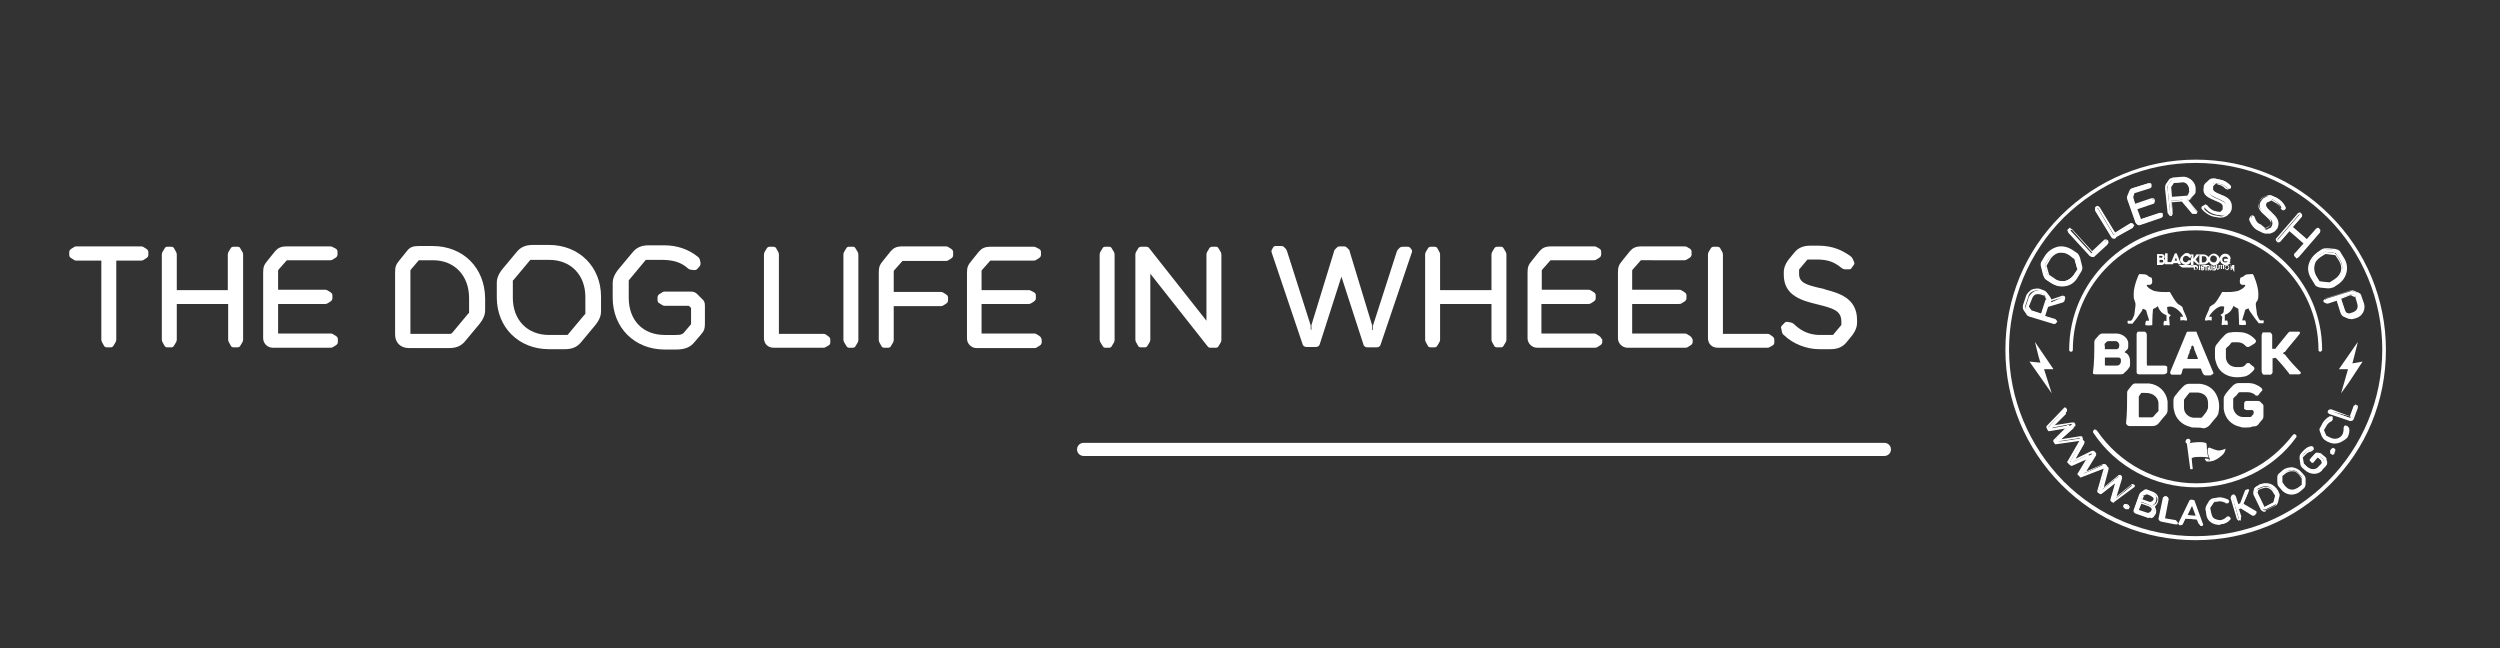 <?xml version="1.0" encoding="UTF-8"?> <svg xmlns="http://www.w3.org/2000/svg" xmlns:xlink="http://www.w3.org/1999/xlink" version="1.1" id="Слой_1" x="0px" y="0px" viewBox="0 0 685.9 177.9" style="enable-background:new 0 0 685.9 177.9;" xml:space="preserve"><rect x="0" y="0" width="685.9" height="177.9" fill="#333333" stroke="none"/> <style type="text/css"> .st0{fill:#FFFFFF;} .st1{fill-rule:evenodd;clip-rule:evenodd;fill:#FFFFFF;} </style> <g> <path class="st0" d="M636.6,96.5c-0.3,0-0.5-0.2-0.5-0.5c0-18.2-15.2-32.8-33.7-32.8S568.7,77.8,568.7,96c0,0.3-0.2,0.5-0.5,0.5 c-0.3,0-0.5-0.2-0.5-0.5c0-18.7,15.5-34,34.7-34s34.7,15.3,34.7,34C637,96.3,636.8,96.5,636.6,96.5z"></path> <path class="st0" d="M602.4,133.7c-11.3,0-21.9-5.6-28.1-15c-0.2-0.2,0-0.5,0.2-0.8c0.2-0.2,0.5,0,0.8,0.2 c6.2,9.1,16.3,14.5,27.3,14.5c5.2,0,10.3-1.2,15-3.7c4.5-2.2,8.4-5.6,11.5-9.6c0.2-0.2,0.5-0.3,0.8,0c0.2,0.2,0.3,0.5,0,0.8 c-3,4.2-7.2,7.6-11.8,9.9C613,132.5,607.8,133.7,602.4,133.7z"></path> <g> <path class="st0" d="M574.6,93.8c0-0.5,0.3-0.7,0.5-1c0.3-0.3,0.5-0.5,0.7-0.8c0.3-0.3,0.7-0.5,1-0.5c1.2,0,2.5,0,3.7,0 c1.2,0,2.2,0.5,2.9,1.3c0.3,0.5,0.5,0.8,0.5,1.3c0,0.3,0,0.7,0,1c0,0.5-0.2,0.8-0.5,1c-0.2,0.2-0.3,0.3-0.5,0.5 c0.2,0.2,0.3,0.2,0.5,0.3c0.7,0.5,1,1.3,1,2.2c0,0.3,0,0.5,0,0.8s0,0.7-0.3,1c-0.3,0.5-0.8,1-1.2,1.3c-0.3,0.5-0.8,0.5-1.3,0.5 c-2,0-3.9,0-5.9,0c-0.3,0-0.5,0-0.8,0s-0.5,0-0.7-0.3C574.6,99.7,574.6,96.6,574.6,93.8z M577.5,98.1 C577.5,98.3,577.5,98.3,577.5,98.1c0,0.7,0,1.3,0,1.9c0,0.3,0,0.3,0.3,0.3c1,0,2,0,2.9,0c0.5,0,0.8-0.2,1-0.5 c0.2-0.3,0.2-0.7,0.2-1c0-0.5-0.3-0.7-0.7-0.7c-0.2,0-0.3,0-0.5,0C579.7,98.1,578.7,98.1,577.5,98.1L577.5,98.1z M577.5,95.8 c1,0,2.2,0,3.2,0c0.3,0,0.7-0.3,0.7-0.7c0.2-0.7-0.2-1.3-0.8-1.5c0,0-0.2,0-0.3,0c-0.5,0-1.2,0-1.9,0c-0.3,0-0.8,0.5-1,0.8 C577.5,94.9,577.5,95.3,577.5,95.8z"></path> <path class="st0" d="M606.1,103c-0.3,0-0.5,0-1,0c-0.3,0-0.5-0.2-0.7-0.5s-0.3-0.8-0.5-1.2c0-0.2-0.2-0.2-0.3-0.2 c-1.5,0-3,0-4.4,0c-0.2,0-0.2,0-0.3,0.2c-0.2,0.3-0.2,0.7-0.3,1c0,0.2-0.2,0.3-0.3,0.5h-0.2c-0.7,0-1.5,0-2.2,0 c-0.3,0-0.5-0.3-0.5-0.7c1.2-3,2.5-5.9,3.7-8.9c0.3-0.7,0.5-1.3,0.8-1.9c0-0.2,0.2-0.3,0.3-0.3c0.7,0,1.5,0,2.2,0 c0.2,0,0.3,0,0.3,0.3c1.5,3.7,3,7.2,4.5,10.8c0.2,0.3,0,0.7-0.5,0.7C606.8,103,606.5,103,606.1,103z M600.1,98.5c1,0,2,0,2.9,0 v-0.2c-0.3-0.8-0.7-1.7-1-2.5c0-0.2,0-0.5-0.2-0.7c0-0.2-0.2-0.3-0.3-0.3c-0.1,0-0.3,0.2-0.3,0.3c0,0.3,0,0.5-0.2,0.7 c-0.2,0.3-0.3,0.7-0.3,1C600.4,97.3,600.2,98,600.1,98.5z"></path> <path class="st0" d="M623.5,98.3c0,0,0,0.2,0,0.3c0,1.2,0,2.4,0,3.5c0,0.3-0.2,0.5-0.5,0.7h-0.2c-0.5,0-1.2,0-1.7,0 c0,0-0.2,0-0.3-0.2c-0.2-0.2-0.3-0.5-0.3-0.8c0-3.2,0-6.6,0-9.8c0-0.3,0.2-0.5,0.3-0.8h0.2c0.5,0,1.2,0,1.7,0h0.2 c0.2,0.2,0.5,0.5,0.5,0.7c0,1.2,0,2.4,0,3.5c0,0,0,0.2,0,0.3c0.3,0,0.5,0,0.8,0c0,0,0.2,0,0.2-0.2c1-1.3,2.2-2.7,3.4-4.2 c0.2-0.2,0.3-0.3,0.5-0.3c0.8,0,1.5,0,2.4,0c0.2,0,0.2,0,0.3,0.2c0,0.2,0,0.2,0,0.3c-1.3,1.7-2.7,3.2-4,4.9c0,0.2-0.2,0.2-0.3,0.2 c-0.1,0-0.3,0.2-0.3,0.3s0.2,0.3,0.3,0.3c0.1,0,0.2,0,0.3,0.2c1.3,1.7,2.7,3.2,4.2,4.7c0,0.2,0.2,0.2,0,0.3c0,0.2-0.2,0.3-0.5,0.3 c-0.7,0-1.5,0-2.2,0c-0.3,0-0.5,0-0.5-0.3c-1-1.3-2.2-2.7-3.4-4c-0.2-0.2-0.3-0.3-0.5-0.2C623.8,98.3,623.5,98.3,623.5,98.3z"></path> <path class="st0" d="M613.4,91.1c0.8,0,1.5,0,2.4,0.2c1.2,0.3,2.2,1,3,1.9c0.2,0.3,0.2,0.5,0,0.8c0,0,0,0-0.2,0.2 c-0.5,0.3-1,0.7-1.7,1c0,0-0.2,0-0.3,0c-0.1,0-0.5-0.2-0.7-0.5c-0.5-0.5-1.2-0.8-2-0.8c-0.5,0-0.8,0-1.3,0c-0.2,0-0.3,0-0.5,0.2 c-0.3,0.5-0.8,1-1.2,1.3c0,0-0.2,0.2-0.2,0.3c0,0.8,0,1.7,0,2.5c0.2,1.5,1.2,2.4,2.7,2.5c0.5,0,0.8,0,1.3,0c0.7,0,1.2-0.3,1.5-0.8 c0.2-0.3,0.5-0.3,0.7-0.3h0.2c0.3,0.3,0.7,0.7,1.2,1c0.3,0.3,0.3,0.7,0,1c-0.7,0.8-1.5,1.5-2.5,1.7c-1.5,0.3-3,0.3-4.4-0.2 c-1.9-0.7-3-2-3.5-4c-0.2-0.5-0.2-1-0.2-1.7s0-1,0-1.5c0-0.7,0.2-1.2,0.7-1.7c0.5-0.7,1.2-1.5,1.9-2.2c0.5-0.5,1-0.8,1.7-0.8 C612.5,91.1,613,91.1,613.4,91.1z"></path> <path class="st0" d="M589.1,100.3c0,0,0.2,0,0.3,0c1.5,0,3,0,4.5,0c0.3,0,0.5,0.2,0.7,0.3v0.2c0,0.5,0,1,0,1.3c0,0,0,0.2-0.2,0.3 c-0.2,0.2-0.5,0.3-0.8,0.3c-2.2,0-4.5,0-6.7,0c-0.5,0-0.7-0.2-0.7-0.7c0-3.4,0-6.9,0-10.3c0-0.3,0.2-0.5,0.3-0.7h0.2 c0.5,0,1.2,0,1.7,0c0,0,0.2,0,0.3,0.2c0.3,0.2,0.3,0.5,0.3,1c0,2.7,0,5.2,0,7.7C589.1,100.2,589.1,100.3,589.1,100.3z"></path> <path class="st0" d="M602.1,117.3c-0.5,0-0.8,0-1.2-0.2c-2.2-0.5-4-2.2-4.4-4.4c-0.2-0.7-0.2-1.3-0.2-2c0-0.2,0-0.5,0-0.7 c0-0.7,0.2-1.2,0.7-1.7c0.5-0.7,1.2-1.5,1.9-2.2c0.5-0.5,1-0.8,1.7-0.8c1,0,2,0,3,0c2.7,0.3,4.5,2,5.1,4.7c0.2,1,0.2,2,0,3 c0,0.5-0.3,1-0.5,1.3c-0.7,0.8-1.3,1.5-2,2.4c-0.5,0.5-1,0.7-1.5,0.8c0,0,0,0-0.2,0C603.8,117.3,602.9,117.3,602.1,117.3z M605.8,111.6L605.8,111.6c0-0.3,0-0.7,0-1c0-1.7-1-2.7-2.7-2.9c-0.7,0-1.5,0-2.2,0c-0.2,0-0.3,0-0.3,0.2c-0.5,0.5-0.8,1-1.2,1.5 c0,0-0.2,0.2-0.2,0.3c0,0.7,0,1.3,0,2.2c0,1.5,1.2,2.5,2.5,2.7c0.7,0,1.5,0,2.2,0c0.2,0,0.2,0,0.3-0.2c0.5-0.5,0.8-1,1.2-1.5 c0-0.2,0.2-0.3,0.2-0.5C605.8,112.1,605.8,112,605.8,111.6z"></path> <path class="st0" d="M583.6,107.7c0-0.5,0.3-0.7,0.5-1c0.3-0.3,0.5-0.7,0.8-1s0.5-0.5,1-0.5c1.2,0,2.5,0,3.7,0 c2.7,0.3,4.7,2.2,5.1,4.9c0,0.8,0,1.7,0,2.4c0,0.5-0.2,1-0.5,1.3c-0.7,0.8-1.3,1.5-2,2.4c-0.5,0.5-1,0.7-1.7,0.7 c-2.2,0-4.2,0-6.2,0c-0.5,0-0.8-0.3-1-0.7C583.6,113.5,583.6,110.6,583.6,107.7z M588.6,114.5c0.5,0,1.2,0,1.7,0 c0.2,0,0.3,0,0.5-0.2c0.5-0.5,0.8-1,1.2-1.3c0,0,0.2-0.2,0.2-0.3c0-0.7,0-1.3,0-2c0-1.3-1-2.4-2.2-2.7c-0.5-0.2-1.2-0.2-1.7-0.2 c-1,0-0.7-0.2-1.3,0.7c0,0-0.2,0.2-0.2,0.3c0,1.7,0,3.5,0,5.4c0,0.2,0,0.3,0.3,0.3C587.4,114.5,587.9,114.5,588.6,114.5z"></path> <path class="st0" d="M615.9,117.3c-0.5,0-0.8,0-1.3-0.2c-2.5-0.5-4.2-2.4-4.5-4.9c0-1,0-2,0-2.9c0-0.5,0.3-0.8,0.5-1.2 c0.5-0.7,1.2-1.5,1.9-2.2c0.5-0.5,1-0.8,1.7-0.8c0.8,0,1.9,0,2.7,0c1.3,0,2.5,0.5,3.5,1.3c0.2,0.2,0.2,0.3,0.3,0.5v0.2 c-0.3,0.3-0.7,0.7-1,1.2c-0.2,0.3-0.5,0.3-0.8,0.2c0,0-0.2,0-0.2-0.2c-0.7-0.5-1.3-0.7-2.2-0.7c-0.5,0-1.2,0-1.9,0 c-0.2,0-0.3,0-0.5,0.2c-0.3,0.5-0.8,1-1.2,1.3c0,0-0.2,0.2-0.2,0.3c0,0.8,0,1.7,0,2.5c0.2,1.3,1.2,2.4,2.5,2.5c0.7,0,1.3,0,2.2,0 c0.2,0,0.3,0,0.3-0.2c0.2-0.2,0.3-0.3,0.5-0.5c0.2-0.3,0.2-1-0.2-1.2c0,0-0.2,0-0.3,0c-0.5,0-0.8,0-1.3,0c-0.2,0-0.5-0.2-0.7-0.3 V112c0-0.5,0-0.8,0-1.3c0-0.3,0.2-0.7,0.7-0.7l0,0c1,0,2,0,3,0c0.3,0,0.5,0,0.8,0.3c0.2,0.2,0.3,0.3,0.5,0.5 c0.2,0.2,0.3,0.3,0.3,0.5c0,1,0,2,0,3c0,0.3-0.2,0.7-0.3,0.8c-0.3,0.3-0.7,0.8-1,1.2c-0.3,0.5-0.8,0.7-1.5,0.7c0,0,0,0-0.2,0 C617.6,117.3,616.7,117.3,615.9,117.3z"></path> </g> <path class="st0" d="M598.9,86.9c0,0-0.3,0-0.5,0h-0.2c0,0,0,0,0,0.5c0,0.3,0,0.5,0,0.5h0.3c0.7-0.2,1.3,0.2,1.5,0 c0.3-0.5-1-2.5-1.2-3.5c0,0,0-0.2-0.2-0.3c-0.2-0.2-0.7-0.5-0.7-0.5c-0.8-0.2-2.4-3.2-2.5-3.4c-0.2-0.3-1.3,0.2-4-0.3 c-0.2,0-1.3-0.3-2.2-1.2c-0.2-0.3-0.3-0.5-0.2-0.5c0.5-0.2,0.7,0.2,1.3-0.3c0.3-0.3,0.2-1.3,0-1.7c-0.2-0.2-0.2,0-0.7-0.3 c-0.3-0.2-0.3-0.3-0.7-0.5c-0.3-0.2-1.9-0.2-2-0.2c-0.1,0-1.5,3.2-1.5,5.4c0,0.8,0,1.3,0.2,1.7c0.2,0.8,0.3,0.7,0.3,1.3 c0,0.3,0,0.3-0.3,2.5c0,0.2,0,0.3-0.2,0.7c-0.2,0.3-0.3,1-0.8,1.2c-0.3,0-0.5,0-0.8,0c-0.2,0,0,0.8,0,0.8h1.3c0,0,0.3-0.5,1-1.3 c1-1.5,1.5-2,1.7-2.5v-0.2c0.2-0.2,0.7,0.2,1,0.3c0.5,1.9,0.8,2.4,0.8,2.9c-0.3,0-0.8,0-0.8,0s-0.3,0.8-0.2,1.2 c0.8,0.2,1.9,0,1.9,0s0-2.7,0.2-4.4c0.3-0.2,0.8-0.3,1.3-0.8c0.8,2.2,2.4,2.4,2.4,2.5c0,0.7,0,1,0,1.5c0,0.2-0.3,0-0.5,0 s-0.2,0.3-0.3,0.5c0,0,0,0.3,0,0.7c0,0.2,0.3,0,0.8,0s0.7,0.2,0.8,0c0.2,0,0-0.3,0-1s-0.2-1,0-1.3s0.5-0.3,0.3-0.5 c-0.3-0.2-0.8-0.3-0.8-1c0-0.5-0.3-1.2,0-1.2C596.9,83.5,599.2,86.7,598.9,86.9z"></path> <path class="st0" d="M606.1,86.9c0,0,0.3,0,0.5,0h0.2c0,0,0,0,0,0.5c0,0.3,0,0.5,0,0.5h-0.3c-0.7-0.2-1.3,0.2-1.5,0 c-0.3-0.5,1-2.5,1.2-3.5c0,0,0-0.2,0.2-0.3c0.2-0.2,0.7-0.5,0.7-0.5c0.8-0.2,2.4-3.2,2.5-3.4c0.2-0.3,1.3,0.2,4-0.3 c0.2,0,1.3-0.3,2.2-1.2c0.2-0.3,0.3-0.5,0.2-0.5c-0.5-0.2-0.7,0.2-1.3-0.3c-0.3-0.3-0.2-1.3,0-1.7c0.2-0.2,0.2,0,0.7-0.3 c0.3-0.2,0.3-0.3,0.7-0.5c0.3-0.2,1.9-0.2,2-0.2c0.1,0,1.5,3.2,1.5,5.4c0,0.8,0,1.3-0.2,1.7c-0.3,0.7-0.5,0.5-0.5,1.2 c0,0.3,0,0.3,0.3,2.5c0,0.2,0,0.3,0.2,0.7c0.2,0.3,0.3,1,0.8,1.2c0.3,0,0.5,0,0.8,0c0.2,0,0,0.8,0,0.8h-1.3c0,0-0.3-0.5-1-1.3 c-1-1.5-1.5-2-1.7-2.5v-0.2c-0.2-0.2-0.7,0.2-1,0.3c-0.5,1.9-0.8,2.4-0.8,2.9c0.3,0,0.8,0,0.8,0s0.3,0.8,0.2,1.2 c-0.8,0.2-1.9,0-1.9,0s0-2.7-0.2-4.4c-0.3-0.2-0.8-0.3-1.3-0.8c-0.8,2.2-2.4,2.4-2.4,2.5c0,0.7,0,1,0,1.5c0,0.2,0.3,0,0.5,0 s0.2,0.3,0.3,0.5c0,0,0,0.3,0,0.7c0,0.2-0.3,0-0.8,0s-0.7,0.2-0.8,0c-0.2,0,0-0.3,0-1s0.2-1,0-1.3s-0.5-0.3-0.3-0.5 c0.3-0.2,0.8-0.3,0.8-1c0-0.5,0.3-1.2,0-1.2C608.3,83.5,606,86.7,606.1,86.9z"></path> <polygon class="st0" points="646.9,93.8 641.7,101.3 644.2,101.3 642.3,107.9 644.4,105 648.2,99.2 645.4,99.7 645.9,97.8 "></polygon> <polygon class="st0" points="558.3,93.8 563.4,101.3 560.8,101.3 562.9,107.9 560.8,104.9 556.8,99.2 559.8,99.5 559.3,97.8 "></polygon> <g> <path class="st0" d="M607.3,126.4c-0.7,0.2-1.5,0.3-1.9,0.2c-0.2-0.2-0.5-0.5-0.5-0.7s0.7,0,1,0c0.2,0,0.2,0.5-0.2,0.5 c0.5,0,0.7-0.3,0.5-0.7c-0.2-0.5-0.5-1.3-0.5-1.9s0-1,0.5-1c0.5,0.2,1.9,0.8,2.5,0.8c0.6,0,1.5-0.3,1.9-0.5c0,0.3-0.2,1.3-1.2,2 C608.5,125.9,608,126.1,607.3,126.4z"></path> <path class="st0" d="M599.9,121c0,0,1,7.4,1,7.6c0,0.2,0.7,0.2,0.7,0s-0.3-2.4-0.3-2.9s-0.2-1.3-0.2-1.5l-0.5-3.2 C600.6,121,599.9,121,599.9,121z"></path> <path class="st0" d="M600.2,120.4c-0.5,0-1,1.3,0,1.3C601.4,121.7,601.1,120.2,600.2,120.4z"></path> <path class="st0" d="M600.6,121.6c1.2-0.3,3.9-0.5,4.7,0c0.3,0.3,0,2.9,0.7,3.9c-1.3-0.2-3.7-0.2-4.2,0c-0.7,0.2-0.8,0.5-0.8,0.5 L600.6,121.6z"></path> </g> <path class="st0" d="M602.4,148.2c-14,0-27.1-5.4-36.9-15.3c-9.8-9.9-15.3-23.1-15.3-36.9c0-14,5.4-27.1,15.3-36.9 c9.9-9.8,23.1-15.3,36.9-15.3c14,0,27.1,5.4,36.9,15.3c9.8,9.8,15.3,22.9,15.3,36.9s-5.4,27.1-15.3,36.9 C629.5,142.8,616.4,148.2,602.4,148.2z M602.4,44.7c-13.6,0-26.4,5.4-36.2,15c-9.6,9.6-15,22.6-15,36.2c0,13.5,5.4,26.4,15,36.2 c9.6,9.6,22.6,15,36.2,15c13.6,0,26.6-5.4,36.2-15s15-22.6,15-36.2s-5.4-26.6-15-36.2C628.9,50.1,616.1,44.7,602.4,44.7z"></path> <g> <g> <path class="st0" d="M570.8,120.7l-6.7,1c-0.2,0-0.2,0-0.2,0l-0.3-0.5V121l3.5-3.5l0.3-0.2l0,0l0,0l0,0l0,0l0,0l0,0l-0.3,0.2 l-4.9,0.8c-0.2,0-0.2,0-0.2,0l-0.3-0.5v-0.2l4.7-4.9l0,0h0.2l0,0l0.2,0.3c0,0,0,0,0,0.2v0.2v0.2l-3.9,3.9l-0.3,0.2l0,0v0.2l0,0 l0,0h0.2l0,0l0.3-0.2l5.2-1c0,0,0,0,0.2,0h0.2l0,0l0.2,0.2c0,0,0,0,0,0.2v0.2v0.2l-4,3.5l-0.3,0.2l0,0v0.2l0,0l0,0h0.2l0,0 l0.3-0.2l5.4-0.8c0,0,0,0,0.2,0h0.2l0,0l0.2,0.3C570.9,120.4,570.9,120.4,570.8,120.7L570.8,120.7L570.8,120.7z"></path> <path class="st0" d="M564,121.9c-0.2,0-0.3-0.2-0.3-0.2l-0.3-0.5c-0.2-0.2,0-0.3,0-0.5l3.4-3.4l-4.5,0.8c-0.2,0-0.3,0-0.5-0.2 l-0.3-0.5c-0.2-0.2,0-0.3,0-0.5l4.7-4.9l0.2-0.2l0,0h0.3l0.2,0.2l0.2,0.3c0,0,0,0.2,0,0.3v0.2c0,0.2,0,0.2-0.2,0.2l-3.5,3.7 l5.1-0.8c0.2,0,0.2,0,0.3,0h0.2c0.2,0,0.2,0.2,0.2,0.2l0.2,0.2c0,0,0,0.2,0,0.3v0.2c0,0,0,0.2-0.2,0.2l-3.7,3.5l5.1-0.8 c0.2,0,0.2,0,0.3,0h0.2c0.2,0,0.2,0.2,0.2,0.2l0.2,0.5l-0.2,0.3c-0.2,0.2-0.2,0.2-0.3,0.2L564,121.9L564,121.9z M564.2,121.4 L564.2,121.4L564.2,121.4z M563.9,121l0.2,0.3l0.5-0.2l-0.3-0.2v-0.2v-0.2v-0.3L563.9,121z M565.2,121l-0.3,0.2l5.7-0.8v-0.2l0,0 L565.2,121z M570.8,120.5L570.8,120.5L570.8,120.5z M567.2,117.5l-2.9,2.9l0,0l0.2-0.2l3.9-3.7v-0.2l0,0l-5.2,1l-0.3,0.2l4-0.7 l0.3-0.2c0.2,0,0.2,0,0.3,0l0,0c0,0,0.2,0,0.2,0.2l0,0v0.2v0.2c0,0.2,0,0.2-0.2,0.3C567.5,117.5,567.2,117.5,567.2,117.5z M570.6,120.2L570.6,120.2L570.6,120.2z M562.2,117.7L562.2,117.7L562.2,117.7z M562,117.2l0.2,0.3l0.7-0.2l-0.3-0.2V117v-0.2 v-0.2L562,117.2z M567.4,116.8L567.4,116.8L567.4,116.8z M566.4,112.5l-4,4.2l0.3-0.2L566.4,112.5L566.4,112.5z M568.6,116.5 L568.6,116.5L568.6,116.5z M568.6,116.3L568.6,116.3L568.6,116.3z"></path> </g> <g> <path class="st0" d="M577.2,128l-6.2,2.7c-0.2,0-0.2,0-0.2,0l-0.3-0.5c0,0,0,0,0-0.2l2.5-4.2l0.3-0.3l0,0l0,0l0,0l0,0l0,0l0,0 l-0.3,0.3l-4.5,2c-0.2,0-0.2,0-0.2,0l-0.5-0.5c0,0,0,0,0-0.2l3.4-5.9l0,0h0.2l0,0l0.3,0.3l0,0v0.2v0.2l-2.7,4.7l-0.2,0.2l0,0v0.2 l0,0l0,0h0.1l0,0l0.2-0.2l4.9-2.2c0,0,0,0,0.2,0h0.2l0,0l0.2,0.2l0,0v0.2v0.2l-2.9,4.5l-0.2,0.2l0,0v0.2l0,0l0,0h0.2l0,0l0.2-0.2 l4.9-2.2c0,0,0,0,0.2,0h0.2l0,0l0.3,0.3l0,0L577.2,128C577.3,128,577.3,128,577.2,128z"></path> <path class="st0" d="M570.9,131c-0.2,0-0.2,0-0.3-0.2l-0.5-0.5c-0.2-0.2-0.2-0.3,0-0.5l2.4-4l-4.2,1.9c-0.2,0-0.3,0-0.5-0.2 l-0.5-0.5c-0.2-0.2-0.2-0.3,0-0.5l3.4-5.9c0,0,0-0.2,0.2-0.2l0,0h0.3l0.2,0.2l0.3,0.3l0.2,0.2v0.2v0.2l-2.5,4.4l4.5-2.2 c0,0,0.2,0,0.3,0h0.2c0.2,0,0.2,0.2,0.3,0.2l0.2,0.2c0,0,0.2,0.2,0.2,0.3v0.2c0,0.2,0,0.2,0,0.3l-2.7,4.4l4.7-2 c0.2,0,0.2,0,0.2,0h0.2c0.2,0,0.2,0.2,0.3,0.2l0.3,0.3v0.3c0,0.2-0.2,0.2-0.2,0.2L570.9,131C571.1,130.8,570.9,131,570.9,131z M570.8,130l0.3,0.3l0.5-0.2h-0.3h-0.2V130v-0.3L570.8,130z M571.9,129.8l-0.2,0.2l5.2-2.2l-0.2-0.2l0,0L571.9,129.8z M573.1,125.8l-2,3.5l0,0l0.2-0.2l2.7-4.5l-0.2-0.2l0,0l-4.9,2.2l-0.3,0.2l3.7-1.7l0.3-0.2c0.2-0.2,0.2-0.2,0.3-0.2l0,0 c0,0,0.2,0,0.2,0.2l0,0v0.2l0,0c0,0.2,0,0.2-0.2,0.3L573.1,125.8z M577.2,128L577.2,128L577.2,128z M577,127.6L577,127.6 L577,127.6z M567.9,126.8l0.3,0.3l0.5-0.2h-0.3h-0.2v-0.2v-0.3L567.9,126.8z M567.7,126.8L567.7,126.8L567.7,126.8z M571.1,121.2 l-2.9,5.1l0.2-0.2L571.1,121.2L571.1,121.2z M574.1,124.4L574.1,124.4L574.1,124.4z M574,124.4L574,124.4L574,124.4z M574,124.4 L574,124.4L574,124.4z"></path> </g> <g> <path class="st0" d="M585.3,133.5l-5.4,4h-0.2l-0.5-0.3c0,0,0,0,0-0.2l1.3-4.7l0.2-0.3l0,0l0,0l0,0l0,0l0,0l0,0l-0.2,0.3l-3.9,3 h-0.2l-0.5-0.3c0,0,0,0,0-0.2l1.9-6.6l0,0h0.2l0,0l0.3,0.2l0,0v0.2v0.2l-1.5,5.2l-0.2,0.3l0,0v0.2l0,0l0,0h0.2l0,0l0.2-0.3 l4.2-3.4c0,0,0,0,0.2,0h0.2c0,0,0,0,0.2,0l0.1,0.2l0,0v0.2v0.2l-1.5,5.2l-0.2,0.3l0,0v0.2l0,0l0,0h0.2l0,0l0.2-0.3l4.2-3.4 c0,0,0,0,0.2,0h0.2c0,0,0,0,0.2,0l0.3,0.2l0,0L585.3,133.5C585.4,133.3,585.4,133.5,585.3,133.5z"></path> <path class="st0" d="M579.9,137.9h-0.2l-0.5-0.3c-0.2-0.2-0.2-0.3-0.2-0.5l1.3-4.5l-3.7,2.9c-0.2,0-0.3,0.2-0.5,0l-0.5-0.3 c-0.2-0.2-0.2-0.3-0.2-0.5l1.9-6.6c0,0,0-0.2,0.2-0.2l0,0l0.3-0.2l0.2,0.2l0.3,0.2l0.2,0.2v0.2c0,0,0,0.2,0,0.3l-1.3,4.9l3.9-3.2 l0.2-0.2h0.2c0.2,0,0.2,0,0.3,0l0.2,0.2c0,0,0.2,0.2,0.2,0.3v0.2c0,0,0,0.2,0,0.3l-1.5,4.9l4-3.2l0.2-0.2l0,0c0.2,0,0.3,0,0.3,0 l0.5,0.3v0.3c0,0.2-0.2,0.3-0.2,0.3l-5.4,4C580,137.9,580,137.9,579.9,137.9z M579.5,137l0.3,0.2l0.5-0.3h-0.2h-0.2l0,0l-0.2-0.2 l-0.2-0.2V137z M580.7,136.5l-0.2,0.3l4.5-3.5l-0.2-0.2l0,0L580.7,136.5z M580.9,132.5l-1.2,3.9l0.2-0.4l1.5-5.1l0,0l-0.2-0.2 l0,0l-4.2,3.4l-0.2,0.3l3.2-2.5l0.2-0.3c0-0.2,0.2-0.2,0.3-0.2l0,0h0.2l0,0l0.2,0.2v0.2c0,0.2,0,0.2,0,0.3V132.5z M576,134.7 l0.3,0.3l0.5-0.3h-0.2h-0.2h-0.2l-0.2-0.2l-0.2-0.2L576,134.7z M577.7,128.5l-1.5,5.6l0,0l0.2-0.2L577.7,128.5L577.7,128.5 L577.7,128.5z M585.3,133.5L585.3,133.5L585.3,133.5z M584.9,133.2L584.9,133.2L584.9,133.2z M581.4,130.8L581.4,130.8 L581.4,130.8z"></path> </g> <g> <path class="st0" d="M583.4,138.4l0.3,0.2l0,0l0.2,0.3l0,0l-0.2,0.5l0,0h-0.3c0,0,0,0-0.2,0l-0.3-0.2l0,0l-0.2-0.3l0,0l0.2-0.5 l0,0H583.4C583.4,138.2,583.4,138.4,583.4,138.4z"></path> <path class="st0" d="M583.4,139.7h-0.2l-0.3-0.2l-0.2-0.2l-0.2-0.3v-0.2l0.3-0.5h0.2h0.3c0.2,0,0.3,0,0.3,0l0.3,0.2 c0,0,0.2,0,0.2,0.2l0.2,0.3v0.2l-0.3,0.5h-0.1H583.4L583.4,139.7z M583.4,139.1L583.4,139.1L583.4,139.1z M583.2,139.1l0.2,0.2 h0.2l0.2-0.3v-0.2l-0.2-0.2h-0.2L583.2,139.1L583.2,139.1z M583.2,139.1L583.2,139.1L583.2,139.1z M583.4,138.4l-0.2,0.2l0,0 L583.4,138.4z"></path> </g> <g> <path class="st0" d="M590.6,138.7c0.5,0.5,0.7,1.2,0.5,1.9l-0.2,0.3c-0.2,0.3-0.2,0.3-0.5,0.5l-0.5,0.3c-0.3,0.2-0.7,0.3-1.2,0 l-2.9-1c-0.3-0.2-0.3-0.3-0.3-0.7l1.5-4.2c0.2-0.3,0.2-0.5,0.5-0.7l0.7-0.5c0.2-0.2,0.3-0.2,0.7,0l1.3,0.5c1,0.3,1.7,1.2,1.3,2.4 l-0.2,0.5c-0.2,0.3-0.2,0.3-0.5,0.5L590.6,138.7L590.6,138.7L590.6,138.7z M590.5,140.2c0.2-0.7,0-1.3-0.8-1.7l-2.2-0.8l-0.8,2.2 c0,0.2,0,0.2,0,0.2l2.5,0.8c0.3,0.2,0.3,0,0.5,0l0.5-0.3c0.2,0,0.2-0.2,0.2-0.2L590.5,140.2z M587.9,135.9l-0.5,1.3l2.4,0.8 c0.3,0.2,0.3,0.2,0.5,0l0.5-0.3l0.2-0.2l0.2-0.3c0.3-0.8-0.3-1.3-1.2-1.7l-0.8-0.3c-0.2,0-0.2,0-0.2,0L587.9,135.9 C588.1,135.7,587.9,135.9,587.9,135.9z"></path> <path class="st0" d="M589.5,142.1c-0.2,0-0.3,0-0.7-0.2l-2.9-1c-0.3-0.2-0.7-0.5-0.5-1l1.5-4.2c0.2-0.3,0.2-0.5,0.7-0.8l0.7-0.5 c0.3-0.2,0.7-0.2,1,0l1.3,0.5c0.5,0.2,1,0.5,1.3,1s0.3,1,0.2,1.7l-0.2,0.5c-0.2,0.3-0.3,0.5-0.5,0.7l-0.2,0.2 c0.3,0.5,0.5,1.2,0.3,1.9l-0.2,0.3c-0.2,0.3-0.3,0.5-0.5,0.7l-0.5,0.3C590,141.9,589.6,142.1,589.5,142.1z M588.8,134.9h-0.2 l-0.7,0.5c-0.2,0.2-0.3,0.2-0.3,0.5l-1.5,4.2c0,0.2,0,0.2,0.2,0.3l2.9,1c0.5,0.2,0.7,0.2,0.8,0l0.5-0.3c0.2-0.2,0.3-0.2,0.3-0.3 l0.2-0.3c0.2-0.5,0-1-0.3-1.5l-0.2-0.2l0.3-0.2l0.2,0.2l-0.2-0.2l0.5-0.3c0.2-0.2,0.3-0.2,0.3-0.3l0.2-0.5 c0.2-0.3,0.2-0.8-0.2-1.2c-0.2-0.3-0.5-0.7-1-0.8l-1.3-0.5C589,134.9,589,134.9,588.8,134.9z M589.3,141.4c-0.2,0-0.2,0-0.3,0 l-2.5-0.8c-0.2,0-0.3-0.3-0.2-0.5l0.8-2.4l2.5,0.8c0.5,0.2,0.8,0.5,1,0.8s0.2,0.8,0,1.2l-0.2,0.3c0,0.2-0.2,0.2-0.3,0.3l-0.5,0.3 C589.6,141.3,589.5,141.4,589.3,141.4z M586.8,139.9l2.4,0.8c0.2,0,0.2,0,0.3,0l0.5-0.3l0,0l0.2-0.3c0.2-0.3,0.2-0.5,0-0.7 c-0.2-0.2-0.3-0.3-0.7-0.5l-2-0.7L586.8,139.9z M590.1,138.4c-0.2,0-0.2,0-0.3,0l-2.5-1l0.5-1.7c0-0.2,0.2-0.2,0.3-0.3l0.7-0.3 c0.2-0.2,0.3-0.2,0.5,0l0.8,0.3c0.5,0.2,0.8,0.5,1.2,0.7c0.3,0.3,0.3,0.8,0.2,1.3l-0.2,0.3c0,0.2-0.2,0.2-0.2,0.3l-0.5,0.3 C590.3,138.4,590.3,138.4,590.1,138.4z M587.8,137l2,0.7c0.2,0,0.2,0,0.3,0l0.5-0.3l0.2-0.3c0.2-0.3,0-0.5-0.2-0.7 s-0.5-0.3-0.8-0.5l-0.8-0.3l-0.7,0.3h-0.4l0.3,0.2L587.8,137z"></path> </g> <g> <path class="st0" d="M596.9,143.1v0.2c0,0,0,0,0,0.2h-0.2c0,0,0,0-0.2,0l-3.4-0.7c-0.3,0-0.5-0.3-0.3-0.5l1.2-5.7c0,0,0,0,0-0.2 l0.2-0.2l0,0h0.3l0,0l0.2,0.3c0,0,0,0,0,0.2l-1.2,5.6l3.2,0.7C596.7,143,596.7,143,596.9,143.1L596.9,143.1L596.9,143.1z"></path> <path class="st0" d="M596.4,143.8L596.4,143.8l-3.5-0.7c-0.5-0.2-0.7-0.5-0.7-0.8l1.2-5.7c0-0.2,0-0.2,0.2-0.2l0.3-0.3h0.2 l0.5,0.2l0.2,0.2l0.2,0.3v0.2l-1,5.2l2.9,0.5c0,0,0.2,0,0.2,0.2l0.2,0.2c0.2,0.2,0.2,0.2,0.2,0.3v0.2c0,0.2-0.2,0.3-0.3,0.3 L596.4,143.8C596.5,143.8,596.5,143.8,596.4,143.8z M594.2,136.5L594.2,136.5l-1.2,5.9c0,0.2,0,0.2,0.2,0.2l3.4,0.7h0.2h-0.2 l-3.4-0.7L594.2,136.5L594.2,136.5z M596.7,143.1C596.7,143.1,596.5,143.1,596.7,143.1L596.7,143.1z"></path> </g> <g> <path class="st0" d="M604.5,144L604.5,144C604.3,144,604.3,144,604.5,144l-0.5,0.2c0,0,0,0-0.2,0l-0.2-0.2c0,0,0,0,0-0.2 l-0.5-1.3l-3.5-0.2l-0.7,1.3v0.2l-0.2,0.2c0,0,0,0-0.2,0h-0.3l0,0v-0.2c0,0,0,0,0-0.2l3-6.4c0-0.2,0.2,0,0.2,0h0.5 c0,0,0.2,0,0.2,0.2L604.5,144C604.5,143.8,604.5,143.8,604.5,144z M602.9,141.6l-1.2-3.2v-0.2l0,0h-0.2l0,0l0,0h-0.2l0,0v0.2 l-1.5,3.2H602.9z"></path> <path class="st0" d="M604.3,144.3h-0.4c0,0-0.2,0-0.3-0.2l-0.2-0.2c0,0,0-0.2-0.2-0.2l-0.5-1.2l-3.2-0.2l-0.5,1.2 c0,0.2-0.2,0.2-0.2,0.2l-0.2,0.2c-0.2,0.2-0.2,0.2-0.3,0.2h-0.4l-0.2-0.3c-0.2-0.2,0-0.3,0-0.3l3-6.2c0,0,0.2-0.2,0.3-0.2h0.5 c0.2,0,0.3,0.2,0.3,0.3l2.5,6.6C604.3,144,604.5,144.2,604.3,144.3l-0.2,0.2L604.3,144.3z M603.9,143.8L603.9,143.8l-2.2-6.2 h-0.3l-2.9,6.1h0.2l0,0l0.7-1.5l3.9,0.2L603.9,143.8z M598.4,143.6L598.4,143.6L598.4,143.6z M598.4,143.4L598.4,143.4 L598.4,143.4z M603.3,141.9l-3.9-0.2l1.7-3.5v-0.3l0.3-0.2h0.2c0.2,0,0.2,0,0.2,0l0.2,0.2v0.2v0.2L603.3,141.9z M600.2,141.3 l2.2,0.2l-1-2.7L600.2,141.3z"></path> </g> <g> <path class="st0" d="M611.7,142.1L611.7,142.1v0.3c0,0,0,0,0,0.2c-0.5,0.7-1.3,1-2.4,1.2c-2,0.2-3.5-1-3.9-3l-0.2-1 c0-0.3,0-0.7,0.3-1l0.7-1.2c0.2-0.3,0.5-0.5,1-0.5l1.2-0.2c0.8-0.2,1.9,0.2,2.5,0.5c0,0,0.2,0,0.2,0.2l0.2,0.2l0,0l-0.2,0.2l0,0 h-0.2c0,0,0,0-0.2,0c-0.5-0.3-1.2-0.5-2-0.5l-1.2,0.2c-0.2,0-0.2,0-0.2,0.2l-1,1.5v0.2l0.2,1.2c0.2,1.7,1.3,2.5,3,2.4 c0.8-0.2,1.3-0.5,1.7-0.8l0.2-0.2L611.7,142.1L611.7,142.1L611.7,142.1L611.7,142.1L611.7,142.1z"></path> <path class="st0" d="M608.8,144c-0.8,0-1.7-0.3-2.2-0.7c-0.8-0.5-1.3-1.5-1.3-2.5l-0.2-1c0-0.3,0-0.7,0.3-1.2l0.7-1.2 c0.3-0.3,0.7-0.7,1.2-0.7l1.2-0.2c1-0.2,1.9,0.2,2.7,0.5c0.2,0,0.2,0.2,0.2,0.2l0.2,0.2c0,0,0,0.2,0,0.3l-0.2,0.2 c0,0.2-0.2,0.2-0.3,0.2h-0.3c-0.2,0-0.2,0-0.3-0.2c-0.5-0.3-1.2-0.5-1.9-0.3l-1.2,0.2l-1,1.5l0.2,1.2c0.2,0.7,0.3,1.3,0.8,1.7 c0.5,0.3,1.2,0.5,1.9,0.5c0.8-0.2,1.2-0.5,1.5-0.8c0.2-0.2,0.2-0.2,0.3-0.2h0.2c0.2,0,0.2,0,0.3,0l0.2,0.2c0,0,0.2,0.2,0.2,0.3 v0.2c0,0,0,0.2-0.2,0.2c-0.5,0.7-1.5,1.2-2.5,1.2C609.2,144,609,144,608.8,144z M609,137c-0.2,0-0.3,0-0.5,0l-1.2,0.2 c-0.3,0-0.5,0.2-0.8,0.5l-0.7,1.2c-0.2,0.3-0.3,0.5-0.3,0.8l0.2,1c0.2,0.8,0.5,1.7,1.2,2.2s1.5,0.7,2.4,0.7 c0.8-0.2,1.7-0.5,2.2-1v-0.2l0,0h-0.2c-0.3,0.3-0.8,0.8-1.9,1c-0.8,0.2-1.7,0-2.4-0.5c-0.7-0.5-1-1.2-1-2l-0.2-1.2 c0-0.2,0-0.2,0.2-0.3l1-1.5c0.2-0.2,0.2-0.2,0.3-0.2l1.2-0.2c0.8,0,1.5,0.2,2.2,0.5h0.2v-0.2C610.2,137.2,609.7,137,609,137z M611.4,142.1L611.4,142.1L611.4,142.1z"></path> </g> <g> <path class="st0" d="M618.8,141.1L618.8,141.1c0,0.2,0,0.2,0,0.2l-0.5,0.2c-0.2,0-0.2,0-0.3,0l-3.2-2l-0.8,0.3l0.8,2.5 c0,0,0,0,0,0.2v0.3l0,0h-0.3l0,0l-0.2-0.2c0,0,0,0,0-0.2l-1.7-5.7c0,0,0,0,0-0.2v-0.3l0,0h0.3l0,0l0.2,0.2c0,0,0,0,0,0.2l0.8,2.5 l0.8-0.3l1.5-3.5c0-0.2,0.2-0.2,0.2-0.2l0.5-0.2l0,0l0,0l0,0l-1.5,3.5h-0.2l0,0v0.2l0,0l0,0h0.2l0,0h0.2L618.8,141.1 C618.8,140.9,618.8,141.1,618.8,141.1z"></path> <path class="st0" d="M614.2,142.9l-0.3-0.3l-0.2-0.2l-1.7-5.7c0-0.2,0-0.2,0-0.2l0.2-0.5l0.2-0.2l0.5-0.2l0.3,0.3l0.2,0.2 l0.7,2.2l0.5-0.2l1.3-3.4c0-0.2,0.2-0.3,0.3-0.3l0.5-0.2c0.2,0,0.3,0,0.3,0.2l0,0c0,0.2,0.2,0.2,0,0.3l-1.5,3.5l3.4,2 c0.2,0,0.2,0.2,0.2,0.3v0.2c0,0.2-0.2,0.3-0.2,0.3l-0.5,0.2c-0.2,0-0.3,0-0.5,0l-3.2-2l-0.5,0.2l0.7,2.2c0,0.2,0,0.2,0,0.2 l-0.2,0.5l-0.2,0.2L614.2,142.9z M612.5,136.4L612.5,136.4l1.7,5.9h0.2l0,0v-0.2l-0.8-2.7l1.2-0.3l3.4,2.2h0.2l-2.9-1.9h-0.2 l-0.3-0.2V139v-0.2v-0.3h0.2l1.3-3.2h-0.2l-1.5,3.7l-1.3,0.3L612.5,136.4L612.5,136.4L612.5,136.4z M618.6,141.3L618.6,141.3 L618.6,141.3z M618.8,141.1L618.8,141.1L618.8,141.1L618.8,141.1z M616.7,135L616.7,135L616.7,135z"></path> </g> <g> <path class="st0" d="M624.8,134.7l0.3,0.7c0.2,0.3,0.2,0.7,0,1l-0.3,1.3c-0.2,0.3-0.3,0.7-0.7,0.8l-2.5,1.2c-0.5,0.2-0.8,0-1-0.3 l-1.9-3.9c-0.2-0.3-0.2-0.5-0.2-0.8l0.2-0.8c0-0.3,0.2-0.3,0.5-0.5l0.8-0.5C622,132.3,623.8,133,624.8,134.7z M624,135 c-0.7-1.5-2.2-2-3.7-1.3l-0.8,0.3c-0.2,0-0.2,0-0.2,0.2l-0.2,0.8c0,0.2,0,0.2,0,0.2l0.8,1.7l1.2,2.2c0,0.2,0.2,0.2,0.2,0l2.5-1.3 c0.2,0,0.2-0.2,0.2-0.2l0.3-1.7c0-0.2,0-0.2,0-0.2L624,135z"></path> <path class="st0" d="M621.3,140.4c-0.2,0-0.2,0-0.3,0c-0.3-0.2-0.5-0.3-0.7-0.5l-1.9-3.9c-0.2-0.3-0.2-0.5-0.2-1l0.2-0.8 c0-0.3,0.3-0.5,0.7-0.7l0.8-0.5c1-0.5,2-0.5,2.9-0.3c0.8,0.3,1.7,1,2.2,1.9l0.3,0.7c0.2,0.3,0.2,0.7,0,1.2l-0.3,1.3 c-0.2,0.5-0.3,0.8-0.8,1l-2.5,1.2C621.6,140.4,621.5,140.4,621.3,140.4z M621.8,133.2c-0.5,0-1,0.2-1.5,0.3l-0.8,0.5 c-0.3,0.2-0.3,0.2-0.3,0.3l-0.2,0.8c0,0.3,0,0.3,0,0.7l1.9,3.9c0,0.2,0.2,0.2,0.3,0.3c0.2,0,0.3,0,0.3,0l2.5-1.2 c0.3-0.2,0.5-0.3,0.5-0.7l0.3-1.3c0.2-0.3,0.2-0.7,0-0.8l-0.3-0.7c-0.3-0.8-1-1.3-1.9-1.7C622.5,133.2,622.1,133.2,621.8,133.2z M621.3,139.7c-0.2,0-0.3,0-0.3-0.2l-2-3.9c0-0.2-0.2-0.2,0-0.3l0.2-0.8c0-0.2,0.2-0.3,0.3-0.3l0.8-0.3c1.5-0.8,3.2-0.2,4,1.3 l0.5,0.8c0,0.2,0,0.3,0,0.3l-0.3,1.7c0,0.2,0,0.3-0.3,0.3l-2.5,1.3C621.5,139.7,621.5,139.7,621.3,139.7z M621.6,133.8 c-0.3,0-0.8,0.2-1.2,0.3l-0.8,0.3l-0.2,0.8l1.9,3.9l2.4-1.2l0.5-1.9l-0.5-0.8C623.3,134.4,622.5,133.8,621.6,133.8z"></path> </g> <g> <path class="st0" d="M631.6,129.8l0.7,0.8c0.2,0.3,0.3,0.7,0.2,1v1.3c0,0.3-0.2,0.7-0.5,1l-0.8,0.7c-1.5,1.2-3.7,1-4.9-0.7 l-0.7-0.8c-0.2-0.3-0.3-0.7-0.2-1v-1.3c0-0.3,0.2-0.7,0.5-1l0.8-0.7C628.2,128,630.2,128.1,631.6,129.8z M630.9,130.1 c-1-1.3-2.5-1.5-3.9-0.5l-1,0.8l-0.2,0.2v1.9c0,0.2,0,0.2,0,0.2l0.7,0.8c1,1.3,2.5,1.5,3.9,0.5l1-0.8l0.2-0.2v-1.9 c0-0.2,0-0.2,0-0.2L630.9,130.1z"></path> <path class="st0" d="M628.7,135.7c-1,0-2.2-0.5-2.9-1.5l-0.7-0.8c-0.2-0.3-0.3-0.7-0.3-1.2v-1.3c0-0.5,0.2-0.8,0.7-1.2l0.8-0.7 c0.8-0.7,1.9-0.8,2.7-0.8c1,0.2,1.9,0.7,2.5,1.5l0.7,0.8c0.2,0.3,0.3,0.7,0.3,1.2v1.3c0,0.5-0.2,0.8-0.7,1.2l-0.8,0.7 C630.4,135.4,629.5,135.7,628.7,135.7z M628.9,128.6c-0.7,0-1.3,0.2-2,0.7l-0.8,0.7c-0.3,0.2-0.3,0.5-0.5,0.8v1.3 c0,0.3,0,0.7,0.2,0.8l0.7,0.8c1.2,1.5,3,1.7,4.5,0.5l0.8-0.7c0.3-0.2,0.3-0.5,0.5-0.8v-1.3c0-0.3,0-0.7-0.2-0.8l-0.7-0.8 c-0.5-0.7-1.3-1.2-2-1.2C629,128.6,628.9,128.6,628.9,128.6z M628.7,135c-0.2,0-0.3,0-0.3,0c-0.7-0.2-1.5-0.5-2-1.2l-0.7-0.8 c-0.2-0.2-0.2-0.2-0.2-0.3v-1.9c0-0.2,0-0.3,0.2-0.3l1-0.8c0.7-0.5,1.5-0.7,2.2-0.7c0.7,0.2,1.5,0.5,2,1.2l0.7,0.8 c0.2,0.2,0.2,0.2,0.2,0.3v1.9c0,0.2,0,0.3-0.2,0.3l-1,0.8C630.1,134.7,629.4,135,628.7,135z M628.7,129.3c-0.5,0-1,0.2-1.5,0.5 l-1,0.8v1.7l0.7,1c0.5,0.5,1,1,1.7,1c0.7,0.2,1.2-0.2,1.9-0.5l1-0.8v-1.7l-0.7-1c-0.5-0.5-1-1-1.7-1 C628.9,129.3,628.9,129.3,628.7,129.3z"></path> </g> <g> <path class="st0" d="M637,124.6l1,0.8c0.2,0.2,0.3,0.3,0.3,0.7l0.2,0.7c0,0.3,0,0.7-0.5,1.2l-0.5,0.5c-1.3,1.5-3.4,1.5-4.9,0.3 l-0.8-0.7c-0.3-0.2-0.3-0.5-0.5-1l-0.2-1.3c0-0.3,0-0.7,0.3-1l0.7-0.8c0.7-0.7,1.3-1,2-1.2c0.2,0,0.2,0,0.2,0l0.2,0.2l0,0v0.2 l0,0l-0.2,0.2c0,0,0,0-0.2,0c-0.7,0.2-1.2,0.3-1.7,0.8l-0.8,0.8v0.2l0.3,1.9c0,0.2,0,0.2,0.2,0.2l0.8,0.8c1.2,1,2.7,1.2,3.9-0.2 l0.5-0.5c0.3-0.3,0.3-0.3,0.3-0.7l-0.2-0.7c0-0.2,0-0.2-0.2-0.2l-0.8-0.7h-0.2H636c-0.2,0-0.2,0-0.2,0.2l-1,1.2c0,0,0,0-0.2,0 h-0.2c0,0,0,0-0.2,0l-0.2-0.2c0,0,0,0,0-0.2v-0.2c0,0,0,0,0-0.2l1.2-1.3c0.2-0.2,0.2-0.2,0.3-0.2h0.5 C636.8,124.4,637,124.4,637,124.6z"></path> <path class="st0" d="M634.9,130c-0.8,0-1.7-0.3-2.5-1l-0.8-0.7c-0.3-0.3-0.5-0.7-0.5-1.2l-0.2-1.3c0-0.5,0-0.8,0.3-1.3l0.7-0.8 c0.7-0.7,1.3-1.2,2.2-1.3c0.2,0,0.2,0,0.3,0l0.2,0.2c0,0,0.2,0.2,0.2,0.3v0.3c0,0.2,0,0.2-0.2,0.3l-0.2,0.2 c-0.2,0-0.2,0.2-0.3,0.2c-0.5,0-1,0.3-1.5,0.8l-0.8,0.8l0.3,1.7l0.8,0.8c1.2,1,2.5,1,3.4-0.2l0.5-0.5c0.2-0.3,0.2-0.3,0.2-0.3 l-0.2-0.7l-0.8-0.7h-0.2l-1,1.2l-0.2,0.2h-0.2c0,0-0.2,0-0.3-0.2l-0.2-0.2c-0.2-0.2-0.2-0.2-0.2-0.3v-0.2c0-0.2,0-0.2,0.2-0.2 l1.2-1.3c0.2-0.2,0.3-0.2,0.5-0.3h0.5c0.2,0,0.3,0,0.5,0.2l1,0.8c0.3,0.2,0.3,0.5,0.5,0.8l0.2,0.7c0,0.5,0,0.8-0.5,1.3l-0.5,0.5 C637,129.5,635.9,130,634.9,130z M634.3,122.9c-0.7,0.2-1.3,0.5-1.9,1.2l-0.7,0.8c-0.2,0.3-0.3,0.5-0.3,0.8l0.2,1.3 c0,0.3,0.2,0.7,0.3,0.8l0.8,0.7c1.3,1.2,3.2,1.2,4.5-0.3l0.5-0.5c0.3-0.5,0.3-0.7,0.3-1l-0.2-0.7c0-0.2-0.2-0.3-0.2-0.5l-1-0.8 c0,0,0,0-0.2,0h-0.5c0,0-0.2,0-0.2,0.2l-1.2,1.3v0.2h0.2l1-1.2c0.2-0.2,0.2-0.2,0.3-0.2h0.2c0.2,0,0.3,0,0.3,0.2l0.8,0.7 c0.2,0.2,0.2,0.2,0.2,0.3l0.2,0.7c0,0.3-0.2,0.5-0.3,0.8l-0.5,0.5c-1.2,1.3-2.9,1.3-4.2,0.2l-0.8-0.8c-0.2-0.2-0.2-0.2-0.2-0.3 l-0.3-1.9c0-0.2,0-0.3,0.2-0.3l0.8-0.8c0.5-0.7,1.2-0.8,1.9-1V122.9L634.3,122.9L634.3,122.9z M634.8,126.3L634.8,126.3 L634.8,126.3z M634.8,126.3L634.8,126.3L634.8,126.3z"></path> </g> <g> <path class="st0" d="M639.7,123.9l0.2-0.3l0,0h0.3l0,0l0.3,0.3l0,0v0.3c0,0,0,0,0,0.2l-0.2,0.3l0,0H640l0,0l-0.3-0.3l0,0V123.9 C639.5,123.9,639.7,123.9,639.7,123.9z"></path> <path class="st0" d="M640,124.9l-0.2-0.2l-0.5-0.3v-0.2v-0.3c0-0.2,0-0.2,0-0.3l0.2-0.3l0.2-0.2l0.3-0.2h0.2l0.5,0.3v0.2v0.3 c0,0.2,0,0.2-0.2,0.3l-0.2,0.3c0,0-0.2,0.2-0.3,0.2V124.9z M639.8,124.1l0.2,0.2h0.2l0.2-0.2v-0.2l-0.2-0.2H640L639.8,124.1 L639.8,124.1z M640.3,124.2L640.3,124.2L640.3,124.2z M640.3,124.1L640.3,124.1L640.3,124.1z M640.3,124.1L640.3,124.1 L640.3,124.1z"></path> </g> <g> <path class="st0" d="M643.5,116.8C643.5,116.8,643.7,116.8,643.5,116.8l0.2,0.2c0,0,0,0,0,0.2c0.2,0.7,0,1.7-0.3,2.5 c-1,1.7-2.9,2.4-4.7,1.3l-0.8-0.5c-0.3-0.2-0.5-0.5-0.7-0.8l-0.5-1.3c-0.2-0.3-0.2-0.7,0.2-1.2l0.5-1c0.5-0.8,1.2-1.3,1.9-1.7 h0.2h0.2l0,0l0.2,0.2l0,0l-0.2,0.2c0,0,0,0-0.2,0c-0.7,0.2-1.2,0.7-1.5,1.3l-0.7,1.2c0,0.2,0,0.2,0,0.2l0.7,1.7 c0,0,0,0.2,0.2,0.2l1,0.5c1.5,0.8,2.9,0.3,3.7-1c0.5-0.8,0.3-1.3,0.3-1.9c0-0.2,0-0.2,0-0.2l0.2-0.2l0,0L643.5,116.8z"></path> <path class="st0" d="M640.5,121.7c-0.7,0-1.2-0.2-1.9-0.5l-0.8-0.5c-0.3-0.2-0.5-0.5-0.8-1l-0.5-1.3c-0.2-0.5-0.2-0.8,0.2-1.3 l0.5-1c0.5-0.8,1.2-1.5,2-1.9c0.2,0,0.2,0,0.3,0h0.2c0,0,0.2,0,0.3,0.2v0.5c0,0.2,0,0.2,0,0.3l-0.2,0.2c0,0.2-0.2,0.2-0.2,0.2 c-0.5,0.2-1,0.7-1.3,1.2l-0.7,1.2l0.7,1.7l1,0.5c1.3,0.7,2.7,0.3,3.4-1c0.3-0.8,0.3-1.3,0.3-1.7c0-0.2,0-0.2,0-0.3l0.2-0.2 c0-0.2,0.2-0.2,0.3-0.2h0.3c0.2,0,0.2,0,0.3,0.2l0.2,0.2l0.2,0.2c0.2,0.8,0,1.9-0.5,2.7C643,121,641.8,121.7,640.5,121.7z M639.3,114.8c-0.7,0.3-1.3,0.8-1.7,1.5l-0.5,1c-0.2,0.3-0.2,0.5,0,0.8l0.5,1.3c0.2,0.3,0.3,0.5,0.5,0.7l0.8,0.5 c1.7,0.8,3.4,0.3,4.2-1.3c0.3-0.8,0.5-1.7,0.3-2.4l0,0l0,0v0.2c0.2,0.5,0.2,1.2-0.3,2.2c-0.8,1.5-2.5,2-4,1.2l-1-0.5 c-0.2,0-0.2-0.2-0.3-0.3l-0.7-1.7c0-0.2,0-0.3,0-0.5l0.7-1.2C638.1,115.8,638.6,115.3,639.3,114.8L639.3,114.8L639.3,114.8 L639.3,114.8z M643.5,117L643.5,117L643.5,117z M643.5,117L643.5,117L643.5,117z"></path> </g> <g> <path class="st0" d="M646.4,111.1L646.4,111.1c0.2,0,0.2,0.2,0.2,0.2v0.2c0,0,0,0,0,0.2l-1.2,3.2c-0.2,0.3-0.3,0.3-0.7,0.3 l-5.6-1.9c0,0,0,0-0.2,0l-0.2-0.2l0,0l0.2-0.3l0,0h0.3c0,0,0,0,0.2,0l5.4,1.9l1-3c0,0,0,0,0-0.2L646.4,111.1L646.4,111.1z"></path> <path class="st0" d="M645,115.5c-0.2,0-0.2,0-0.3,0l-5.6-1.9c-0.2,0-0.2-0.2-0.2-0.2l-0.3-0.3V113l0.2-0.5l0.5-0.2 c0,0,0.2,0,0.3,0l5.1,1.9l1-2.7c0,0,0-0.2,0.2-0.2l0.2-0.2c0.2-0.2,0.2-0.2,0.3,0l0,0h0.2c0.2,0,0.2,0.2,0.3,0.3v0.2 c0,0.2,0,0.2,0,0.3l-1.2,3.2C645.7,115.2,645.4,115.5,645,115.5z M639.5,112.8L639.5,112.8l5.6,2c0.2,0,0.2,0,0.3-0.2l1.2-3.2 v-0.2h-0.2l-1.2,3.2L639.5,112.8L639.5,112.8z M646.4,111.3L646.4,111.3L646.4,111.3z"></path> </g> </g> <g> <g> <path class="st0" d="M566.4,81.3L566.4,81.3c0.2,0.2,0.2,0.2,0.2,0.2l-0.2,0.7c0,0.2-0.2,0.2-0.3,0.3l-4.2,1.3l-1,2.9l3,1 c0,0,0.2,0,0.2,0.2l0.3,0.3l0,0l-0.2,0.3l0,0l-0.3,0.2h-0.2l-6.4-2c-0.5-0.2-0.7-0.3-0.8-0.7l-0.7-1c-0.2-0.3-0.2-0.7,0-1 l0.8-2.4c0.5-1.3,2.2-2.4,3.7-1.9l0.8,0.3c0.3,0.2,0.5,0.3,0.8,0.7l0.5,0.7c0.5,0.6,0.5,0.9,0.3,1.6L566.4,81.3L566.4,81.3z M560,86.4l1.3-3.9c0.2-0.5,0.2-0.5,0-0.8L561,81l-0.2-0.2l-0.8-0.3c-1.2-0.3-2.4,0-2.7,1.3l-0.7,2c0,0.2,0,0.2,0,0.3l0.7,1 c0,0.2,0.2,0.2,0.2,0.2l2,0.7L560,86.4z"></path> <path class="st0" d="M563.7,88.9h-0.2l-6.6-2c-0.5-0.2-0.8-0.3-1-0.8l-0.7-1c-0.3-0.5-0.2-0.8-0.2-1.3l0.8-2.4 c0.2-0.8,0.8-1.3,1.5-1.9c0.8-0.3,1.7-0.5,2.5-0.2l0.8,0.3c0.5,0.2,0.7,0.3,1,0.8l0.5,0.7c0.3,0.3,0.3,0.8,0.3,1.2l3.5-1.2 c0.2,0,0.3,0,0.3,0.2h0.2c0.2,0.2,0.2,0.3,0.2,0.5l-0.2,0.7c0,0.3-0.2,0.3-0.5,0.5l-4,1.2l-0.8,2.5l2.7,0.8 c0.2,0,0.2,0.2,0.2,0.2l0.3,0.3c0.2,0.2,0.2,0.2,0,0.3l-0.2,0.3c0,0.2-0.2,0.2-0.3,0.2L563.7,88.9 C563.9,88.9,563.9,88.9,563.7,88.9z M559.1,79.6c-0.5,0-0.8,0.2-1.3,0.3c-0.7,0.3-1.2,0.8-1.3,1.5l-0.8,2.4 c-0.2,0.5-0.2,0.7,0,0.8l0.7,1c0.2,0.3,0.3,0.5,0.8,0.5l6.4,2h0.3V88l-0.2-0.2l-3.4-1l1-3.4l4.4-1.3l0,0l0.2-0.5l-4.4,1.4 l0.2-0.5c0.2-0.7,0.2-0.8-0.2-1.2l-0.5-0.7c-0.2-0.3-0.3-0.5-0.7-0.5l-0.8-0.3C559.7,79.6,559.5,79.6,559.1,79.6z M564.2,88.4 L564.2,88.4L564.2,88.4z M564.2,88.2L564.2,88.2L564.2,88.2z M564.2,88L564.2,88L564.2,88z M566.4,81.5L566.4,81.5L566.4,81.5z M566.2,81.5L566.2,81.5L566.2,81.5L566.2,81.5z M566.2,81.5L566.2,81.5L566.2,81.5L566.2,81.5z M560.2,86.7l-3-1 c-0.2,0-0.3-0.2-0.3-0.3l-0.7-1c-0.2-0.2-0.2-0.3,0-0.5l0.7-2c0.5-1.3,1.7-1.9,3-1.5l0.8,0.3c0.2,0,0.3,0.2,0.3,0.3l0.3,0.7 c0.2,0.3,0.3,0.5,0.2,1L560.2,86.7z M556.6,84.2l0.7,1c0,0,0,0,0.2,0L560,86l1.2-3.7c0.2-0.3,0.2-0.3,0-0.5l-0.3-0.7v-0.3 l-0.2,0.3l-0.8-0.3c-1.2-0.3-2,0-2.4,1.2L556.6,84.2l-0.2,0.2L556.6,84.2z"></path> </g> <g> <path class="st0" d="M568.4,69l1.2,0.8c0.5,0.3,0.7,0.7,0.8,1.3l0.5,2c0.2,0.5,0.2,1-0.3,1.7l-0.8,1.3c-1.7,2.5-4.5,3-7.1,1.5 l-1.2-0.8c-0.5-0.3-0.7-0.7-0.8-1.3l-0.5-2c-0.2-0.5-0.2-1,0.3-1.7l0.8-1.3C563,68,566.1,67.3,568.4,69z M567.7,70 c-2-1.3-4.2-0.8-5.6,1l-1,1.5c0,0.2-0.2,0.2,0,0.3l0.7,2.5c0,0.2,0,0.2,0.2,0.2l1.3,1c2,1.3,4.2,0.8,5.6-1l1-1.5 c0-0.2,0.2-0.2,0-0.3l-0.7-2.5c0-0.2,0-0.2-0.2-0.2L567.7,70z"></path> <path class="st0" d="M565.7,78.6c-1,0-2-0.3-3-1l-1.2-0.8c-0.5-0.3-0.7-0.7-1-1.5l-0.5-2c-0.2-0.7-0.2-1.2,0.3-1.9l0.8-1.3 c0.8-1.2,2-2,3.4-2.4c1.3-0.3,2.7,0,4,0.8l1.2,0.8c0.5,0.3,0.7,0.7,1,1.5l0.5,2c0.2,0.7,0.2,1.2-0.3,1.9l-0.8,1.3 C569.1,77.8,567.6,78.6,565.7,78.6z M565.5,68.3c-0.3,0-0.7,0-0.8,0.2c-1.2,0.3-2.2,1-3,2.2l-0.9,1.3c-0.3,0.5-0.3,0.8-0.2,1.3 l0.5,2c0.2,0.7,0.3,1,0.7,1.2l1.2,0.8c2.4,1.5,5.1,1,6.6-1.3l0.8-1.3c0.3-0.5,0.3-0.8,0.2-1.3l-0.5-2c-0.2-0.7-0.3-1-0.7-1.2 l-1.2-0.8C567.4,68.7,566.6,68.3,565.5,68.3z M565.9,77.6c-0.8,0-1.7-0.3-2.5-0.8l-1.3-1c-0.2-0.2-0.2-0.2-0.3-0.3l-0.7-2.5 c0-0.2,0-0.3,0-0.5l1-1.5c0.7-1,1.7-1.7,2.7-1.9c1-0.2,2.2,0,3.2,0.7l1.3,1c0.2,0.2,0.2,0.2,0.3,0.3l0.7,2.5c0,0.2,0,0.3,0,0.5 l-1,1.5c-0.7,1-1.7,1.7-2.7,1.9C566.4,77.6,566.2,77.6,565.9,77.6z M561.5,72.9l0.7,2.5l0,0l1.5,1c0.8,0.7,1.9,0.8,2.9,0.7 c0.8-0.2,1.7-0.7,2.4-1.7l1-1.5l0.3-0.2h-0.4l-0.7-2.5c0,0,0,0,0-0.2l-1.3-1c-0.8-0.7-1.9-0.8-2.9-0.7c-0.8,0.2-1.7,0.7-2.4,1.7 L561.5,72.9h-0.3H561.5z"></path> </g> <g> <path class="st0" d="M578.2,65.8l0.2,0.2v0.2l-0.2,0.3c0,0,0,0.2-0.2,0.2l-3.7,3.3c-0.3,0.3-0.7,0.3-1,0l-5.7-6.2c0,0,0,0,0-0.2 l-0.2-0.3l0,0l0.3-0.3l0,0l0.3,0.2c0,0,0.2,0,0.2,0.2l5.6,6.1l3.5-3.2c0,0,0,0,0.2,0L578.2,65.8C578,65.8,578.2,65.8,578.2,65.8z "></path> <path class="st0" d="M574,70.5c-0.3,0-0.5-0.2-0.7-0.3l-5.7-6.2c0,0-0.2-0.2-0.2-0.3l-0.2-0.5c0-0.2,0-0.2,0.2-0.3l0.3-0.3 c0.2-0.2,0.2-0.2,0.3,0l0.3,0.2c0.2,0,0.2,0,0.3,0.2l5.4,5.9l3.2-3c0,0,0.2-0.2,0.3-0.2h0.3c0.2,0,0.3,0,0.3,0.2l0.2,0.2 c0.2,0.2,0.2,0.3,0.2,0.5l-0.2,0.3c0,0.2-0.2,0.2-0.2,0.3l-3.7,3.4C574.5,70.5,574.3,70.5,574,70.5z M567.9,63.3v0.3l5.7,6.2 c0.2,0.2,0.5,0.2,0.7,0l3.7-3.4l0.2-0.3L578,66h-0.2l-3.7,3.4l-5.7-6.4L567.9,63.3L567.9,63.3z M578.2,66.1L578.2,66.1 L578.2,66.1z M567.7,63.3L567.7,63.3L567.7,63.3z M567.7,63.1L567.7,63.1L567.7,63.1z M567.9,63.1L567.9,63.1L567.9,63.1z"></path> </g> <g> <path class="st0" d="M584.9,61.8l0.2,0.2v0.2l-0.2,0.2c0,0,0,0.2-0.2,0.2l-4.4,2.5c-0.3,0.2-0.8,0.2-1-0.2l-4.4-7.2v-0.2v-0.3 l0,0l0.3-0.2l0,0l0.3,0.2c0,0,0.2,0,0.2,0.2l4.2,7.1l4-2.4h0.2L584.9,61.8C584.7,61.6,584.9,61.8,584.9,61.8z"></path> <path class="st0" d="M580,65.5L580,65.5c-0.4,0-0.6-0.2-0.8-0.5l-4.4-7.2c0-0.2,0-0.2,0-0.3V57c0-0.2,0.2-0.3,0.2-0.3l0.3-0.2 c0.2,0,0.3,0,0.3,0l0.3,0.2l0.2,0.2l4.2,6.9l3.9-2.4c0.2,0,0.2-0.2,0.3-0.2h0.4c0.2,0,0.3,0.2,0.3,0.2l0.2,0.2 c0.2,0.2,0.2,0.3,0,0.5l-0.2,0.3c0,0.2-0.2,0.2-0.2,0.2l-4.3,2.4C580.4,65.5,580.2,65.5,580,65.5z M575.3,57v0.3l4.4,7.4 c0,0.2,0.2,0.2,0.3,0.2c0.1,0,0.2,0,0.3,0l4.4-2.5l0.2-0.2V62h-0.5l-4.4,2.5l-4.4-7.4L575.3,57L575.3,57z M584.7,61.9L584.7,61.9 L584.7,61.9z M575.3,57L575.3,57L575.3,57z M575.3,56.9C575.3,56.9,575.3,57,575.3,56.9L575.3,56.9z"></path> </g> <g> <path class="st0" d="M593,58.9v0.2v0.2l-0.2,0.2c0,0,0,0-0.2,0.2l-5.6,1.9c-0.3,0.2-0.8,0-1-0.5l-2.1-6.4c-0.2-0.5-0.2-0.7,0-1.2 l0.5-1.2c0.2-0.3,0.3-0.5,0.8-0.7l4.2-1.3h0.2h0.3c0,0,0.2,0,0.2,0.2v0.2v0.2L590,51c0,0,0,0-0.2,0.2l-4,1.3 c-0.2,0-0.2,0.2-0.2,0.2l-0.5,1.2c0,0.2,0,0.2,0,0.3l0.7,2l4.7-1.5h0.2h0.3c0,0,0.2,0,0.2,0.2V55v0.2l-0.2,0.2c0,0,0,0-0.2,0.2 l-4.7,1.4l1,3c0,0.2,0.2,0.2,0.2,0.2l5.1-1.7h0.2L593,58.9C593,58.7,593,58.7,593,58.9z"></path> <path class="st0" d="M586.9,61.8c-0.2,0-0.3,0-0.5-0.2s-0.3-0.3-0.5-0.5l-2.2-6.2c-0.2-0.5-0.2-0.8,0-1.3l0.5-1.2 c0.2-0.5,0.5-0.7,1-0.8l4.2-1.3c0.2,0,0.2,0,0.3,0h0.3c0.2,0,0.3,0.2,0.3,0.3v0.2c0,0.2,0,0.3,0,0.5l-0.2,0.2 c-0.2,0.2-0.2,0.2-0.3,0.2l-4.2,1.3l-0.3,1c0,0,0,0,0,0.2l0.5,1.7l4.4-1.5c0.2,0,0.2,0,0.3,0h0.3c0.2,0,0.3,0.2,0.3,0.3v0.2 c0,0.2,0,0.3,0,0.5v0.3c-0.2,0.2-0.2,0.2-0.3,0.2l-4.4,1.5l1,2.7l5.1-1.7c0.2,0,0.2,0,0.3,0h0.3c0.2,0,0.3,0.2,0.3,0.3v0.2 c0,0.2,0,0.3,0,0.5l-0.2,0.2c-0.2,0.2-0.2,0.2-0.3,0.2l-5.6,1.9C587.1,61.8,587.1,61.8,586.9,61.8z M589.6,50.6l-4.2,1.4 c-0.5,0.2-0.5,0.3-0.7,0.5l-0.3,1.2c-0.2,0.3-0.2,0.5,0,1l2.2,6.2c0,0.2,0.2,0.2,0.2,0.2c0.2,0,0.2,0,0.3,0l5.6-1.9l0.2-0.2v-0.2 h-0.2l-5.1,1.7c-0.3,0.2-0.5,0-0.7-0.3l-1.2-3.4l5.1-1.7l0.2-0.2v-0.2h-0.2l-5.1,1.7l-0.8-2.1c0-0.2,0-0.3,0-0.5l0.5-1.2 c0-0.2,0.2-0.3,0.3-0.3l4-1.3l0.2-0.2v-0.2H589.6z M592.8,59.1L592.8,59.1L592.8,59.1z M593,58.9h-0.3l0,0H593z"></path> </g> <g> <path class="st0" d="M602.8,58.2L602.8,58.2c0,0.2-0.2,0.2-0.2,0.2h-0.7c-0.2,0-0.2,0-0.3-0.2l-2.9-3.4l-3,0.3l0.3,3.2v0.2 l-0.1,0.4l0,0h-0.3l0,0l-0.2-0.3v-0.2l-0.7-6.7c0-0.5,0-0.7,0.3-1.2l0.7-1c0.2-0.3,0.5-0.5,1-0.5l2.5-0.2c1.5-0.2,3,1,3.2,2.7 v0.8c0,0.3,0,0.7-0.3,1l-0.8,0.8c-0.3,0.5-0.7,0.7-1.3,0.7L602.8,58.2C602.8,58.1,602.8,58.2,602.8,58.2z M595.7,54.3l4-0.3 c0.5,0,0.5-0.2,0.7-0.3l0.3-0.7c0,0,0.2-0.2,0-0.2V52c-0.2-1.2-1-2.2-2.2-2l-2.2,0.2c-0.2,0-0.2,0-0.3,0.2l-0.7,1 c0,0.2,0,0.2,0,0.3l0.2,2L595.7,54.3z"></path> <path class="st0" d="M595.4,59.2c-0.2,0-0.2,0-0.3-0.2l-0.2-0.3c0,0-0.2-0.2-0.2-0.3l-0.7-6.7c0-0.5,0-0.8,0.3-1.3l0.7-1 c0.3-0.5,0.7-0.5,1.2-0.7l2.5-0.2c1.7-0.2,3.4,1.2,3.5,3v0.8c0,0.5,0,0.8-0.3,1.2l-0.5,0.7c-0.3,0.3-0.5,0.7-1,0.8l2.4,2.9 c0.2,0.2,0.2,0.3,0,0.3v0.2c0,0.2-0.2,0.3-0.3,0.3h-0.7c-0.3,0-0.3,0-0.5-0.2l-2.7-3.2l-2.7,0.2l0.2,2.9c0,0.2,0,0.2,0,0.3 l-0.2,0.4c0,0.2-0.2,0.2-0.3,0.2L595.4,59.2L595.4,59.2z M595.5,58.9L595.5,58.9L595.5,58.9z M595.5,58.9L595.5,58.9L595.5,58.9z M599.1,49.1h-0.2l-2.5,0.2c-0.5,0-0.7,0.2-0.8,0.3l-0.7,1.2c-0.3,0.3-0.3,0.5-0.2,1l0.7,6.7l0.2,0.3h0.2l0.2-0.3l-0.3-3.4 l3.5-0.3l2.9,3.4l0,0h0.7l-3-3.5h0.5c0.7,0,0.8-0.3,1.2-0.7l0.5-0.7c0.2-0.3,0.3-0.5,0.2-0.8v-0.8 C601.6,50.1,600.2,49.1,599.1,49.1z M602.6,58.2L602.6,58.2L602.6,58.2z M602.6,58.2h0.2H602.6C602.6,58.1,602.6,58.1,602.6,58.2 z M602.4,58.1L602.4,58.1L602.4,58.1L602.4,58.1L602.4,58.1z M595.4,54.7l-0.3-3.2c0-0.2,0-0.3,0.2-0.5l0.7-1 c0.2-0.2,0.3-0.2,0.5-0.3l2.2-0.2c1.3-0.2,2.4,0.8,2.5,2.2v0.8c0,0.2,0,0.3-0.2,0.5l-0.3,0.7c-0.2,0.3-0.3,0.5-0.8,0.5 L595.4,54.7z M596.2,50.1l0.2,0.2l-0.7,1c0,0,0,0,0,0.2l0.2,2.5l3.9-0.3c0.3,0,0.3,0,0.5-0.3l0.3-0.7l0.3-0.2h-0.3v-0.8 c-0.2-1.2-0.8-1.9-2-1.7l-2.2,0.2h-0.2C596.2,50.2,596.2,50.1,596.2,50.1z"></path> </g> <g> <path class="st0" d="M611.9,57v0.2c0,0.5-0.3,0.8-0.8,1.3l-0.3,0.3c-0.5,0.3-0.8,0.5-1.5,0.3l-1.2-0.2c-1.3-0.2-2.5-1-3.2-1.9 c0-0.2-0.2-0.2-0.2-0.2v-0.3c0,0,0,0,0-0.2l0.3-0.2c0,0,0,0,0.2,0l0.3,0.2c0.2,0,0.2,0.2,0.2,0.2c0.7,0.8,1.3,1.3,2.4,1.5 l1.3,0.2c0.2,0,0.2,0,0.3,0l0.8-0.8c0.2-0.2,0.2-0.2,0.2-0.3v-0.3c0.2-1.3-0.8-1.7-2.4-2.4c-1.5-0.7-3-1.3-2.7-3.2V51 c0-0.5,0.3-0.8,0.8-1.3l0.3-0.3c0.5-0.3,0.8-0.5,1.5-0.3l0.8,0.2c1.3,0.2,2.2,0.8,2.9,1.5c0.2,0.2,0.2,0.2,0.2,0.2v0.3 c0,0,0,0,0,0.2l-0.2,0.3c0,0,0,0-0.2,0h-0.3c-0.2,0-0.2-0.2-0.3-0.2c-0.7-0.7-1.2-1-2.4-1.2l-1-0.2c-0.2,0-0.2,0-0.3,0l-0.3,0.5 c-0.2,0.2-0.2,0.2-0.2,0.3v0.3c-0.2,1.2,1.2,1.7,2.4,2.2C610.5,54.3,612.2,55,611.9,57z"></path> <path class="st0" d="M609.3,59.7c-0.2,0-0.3,0-0.5,0l-1.2-0.2c-1.3-0.2-2.5-1-3.4-2c-0.2-0.2-0.2-0.2-0.2-0.3v-0.3 c0-0.2,0-0.2,0.2-0.3l0.3-0.2c0.2,0,0.2-0.2,0.3,0l0.3,0.2c0.2,0,0.2,0.2,0.3,0.2l0,0c0.5,0.7,1.3,1.2,2.2,1.3l1.3,0.2l0.3,0.2 l-0.2-0.2l0.8-0.8c0,0,0,0,0-0.2V57c0.2-1-0.5-1.3-2.2-2c-1.5-0.7-3.4-1.3-3-3.5v-0.2c0-0.5,0.3-1,1-1.5l0.3-0.3 c0.5-0.5,1-0.7,1.9-0.5l0.8,0.2c1.5,0.2,2.4,0.8,3,1.5c0.2,0.2,0.2,0.2,0.2,0.3v0.3c0,0.2,0,0.2-0.2,0.3l-0.3,0.3 c0.2,0.1,0.2,0.1,0.1,0.1h-0.3c-0.2,0-0.3-0.2-0.5-0.2c-0.7-0.7-1.2-1-2.2-1.2l-0.3-0.3l-0.3-0.2l0.2,0.2l-0.8,0.8c0,0,0,0,0,0.2 v0.3c-0.2,0.8,0.7,1.2,1.9,1.7c0.2,0,0.3,0.2,0.5,0.2l0,0c1.3,0.5,3,1.3,2.7,3.7v0.2c-0.2,0.5-0.3,1-1,1.5l-0.3,0.3 C610.3,59.6,609.8,59.7,609.3,59.7z M604.8,56.9v0.3c0,0,0,0,0,0.2c0.5,0.7,1.7,1.5,3,1.7l1.2,0.2c0.5,0.2,1,0,1.3-0.3l0.3-0.3 c0.5-0.3,0.7-0.7,0.7-1.2v-0.2c0.3-1.9-1-2.5-2.4-3l0,0c-0.2,0-0.3-0.2-0.5-0.2c-1.2-0.5-2.4-1-2.2-2.2v-0.3 c0-0.2,0.2-0.3,0.2-0.5l0.8-0.7c0.2-0.2,0.3-0.2,0.5-0.2l1,0.2c1,0.2,1.7,0.5,2.4,1.3h0.2h0.3l0.2-0.2v-0.3l0,0 c-0.7-0.5-1.3-1.2-2.7-1.3l-0.8-0.2c-0.5-0.2-1,0-1.3,0.3l-0.3,0.3c-0.5,0.3-0.7,0.7-0.7,1.2v0.2c-0.3,1.7,1.2,2.4,2.5,2.9 c1.5,0.7,2.7,1.2,2.5,2.5v0.5c0,0.2-0.2,0.3-0.2,0.5l-0.8,0.7c-0.2,0.2-0.3,0.2-0.5,0.2l-1.3-0.2c-1-0.2-1.9-0.7-2.5-1.5 c0-0.2-0.2-0.2-0.2-0.2L604.8,56.9L604.8,56.9z"></path> </g> <g> <path class="st0" d="M622.8,58.4c1,1,2.4,2.2,1.5,4l-0.2,0.2c-0.2,0.5-0.7,0.7-1.2,1l-0.5,0.2c-0.5,0.2-1,0.2-1.7-0.2l-1-0.5 c-1.2-0.7-2-1.7-2.4-2.7c0-0.2,0-0.2,0-0.3l0.2-0.3l0,0l0.3-0.2c0,0,0,0,0.2,0l0.3,0.2c0.2,0,0.2,0.2,0.2,0.3 c0.3,1,0.8,1.7,1.9,2.2l1.2,0.7c0.2,0,0.2,0,0.3,0l1-0.5c0.2,0,0.2-0.2,0.2-0.2l0.2-0.3c0.5-1.2-0.2-1.9-1.5-2.9 c-1.2-1-2.5-2.2-1.5-3.9l0.2-0.2c0.2-0.5,0.7-0.7,1.2-1l0.5-0.2c0.5-0.2,1-0.2,1.7,0.2l0.7,0.3c1.2,0.7,1.9,1.3,2.4,2.4 c0,0.2,0,0.2,0,0.3v0.3l0,0l-0.3,0.2c0,0,0,0-0.2,0l-0.3-0.2c-0.2,0-0.2-0.2-0.2-0.2c-0.3-0.8-0.8-1.3-1.7-1.9l-0.8-0.5 c-0.2,0-0.2,0-0.3,0l-1,0.5c-0.2,0-0.2,0.2-0.2,0.2l-0.2,0.3C620.6,56.7,621.6,57.4,622.8,58.4L622.8,58.4z"></path> <path class="st0" d="M621.6,64.1c-0.3,0-0.7-0.2-1-0.3l-1-0.5c-1.2-0.5-2-1.7-2.5-2.9c0-0.2,0-0.3,0-0.5l0.2-0.3 c0-0.2,0.2-0.2,0.2-0.3l0.3-0.2c0.2,0,0.2,0,0.3,0l0.3,0.2c0.2,0.2,0.2,0.2,0.2,0.3c0.3,1,0.8,1.7,1.7,2l1.2,1l0.2,0.3l-0.2-0.3 l1-0.5c0,0,0,0,0.2,0l0.2-0.3c0.5-0.8-0.2-1.5-1.3-2.5c-1.2-1-2.7-2.4-1.7-4.2l0.2-0.2c0.3-0.5,0.7-0.8,1.3-1l0.5-0.2 c0.7-0.3,1.2-0.2,1.9,0.2l0.7,0.3c1.3,0.7,2,1.7,2.4,2.4c0,0.2,0.2,0.2,0.2,0.3v0.3c0,0.2-0.2,0.2-0.2,0.3l-0.3,0.2 c-0.2,0-0.2,0-0.3,0l-0.3-0.2c-0.2-0.2-0.3-0.3-0.3-0.3c-0.3-0.8-0.8-1.3-1.7-1.7l-0.8-0.5l-0.2-0.3l0.2,0.3l-1,0.5 c0,0,0,0-0.2,0l-0.2,0.3c-0.3,0.7,0.2,1.3,1.2,2.2c0.2,0.2,0.3,0.2,0.3,0.3l0,0l0,0c1,1,2.5,2.2,1.5,4.4l-0.2,0.2 c-0.3,0.5-0.7,0.8-1.3,1l-0.5,0.2C622.1,64.1,622,64.1,621.6,64.1z M617.6,59.9v0.3c0,0,0,0,0,0.2c0.3,0.8,1,2,2.2,2.5l1,0.5 c0.5,0.3,0.8,0.3,1.3,0.2l0.5-0.2c0.5-0.2,0.8-0.5,1-0.8l0.2-0.2c0.8-1.7-0.2-2.7-1.3-3.7l0,0c-0.2-0.2-0.3-0.2-0.3-0.3 c-1-0.8-1.9-1.7-1.3-2.9l0.2-0.3c0.2-0.2,0.2-0.3,0.3-0.3l1-0.5c0.2,0,0.3,0,0.5,0l0.8,0.5c1,0.5,1.5,1,1.9,2V57l0.2,0.2L626,57 v-0.3c0,0,0,0,0-0.2c-0.3-0.7-1-1.5-2.2-2.2l-0.7-0.3c-0.5-0.3-0.8-0.3-1.3-0.2l-0.5,0.2c-0.5,0.2-0.8,0.5-1,0.8l-0.4,0.2 c-0.8,1.5,0.3,2.5,1.5,3.5s2.2,1.9,1.5,3.2l-0.2,0.3c-0.2,0.2-0.2,0.3-0.3,0.3l-1,0.5c-0.2,0-0.3,0-0.5,0l-1.2-0.7 c-1-0.5-1.5-1.3-1.9-2.4c0-0.2,0-0.2,0-0.2l-0.2-0.2V59.9z"></path> </g> <g> <path class="st0" d="M636.5,63.8l-5.7,6.6c0,0,0,0-0.2,0.2l-0.3,0.2l0,0l-0.3-0.3l0,0V70v-0.2l2.5-2.9l-4.2-3.7l-2.5,2.9 c0,0,0,0-0.2,0.2l-0.3,0.2l0,0l-0.3-0.3l0,0v-0.3v-0.2l5.7-6.6c0,0,0,0,0.2-0.2l0.3-0.2l0,0l0.3,0.3l0,0v0.3v0.2l-2.5,2.9 l4.2,3.7l2.5-2.9c0,0,0,0,0.2-0.2l0.3-0.2l0,0l0.3,0.3l0,0V63.8C636.5,63.6,636.5,63.8,636.5,63.8z"></path> <path class="st0" d="M630.1,70.9c-0.2,0-0.2,0-0.2-0.2l-0.3-0.3c0,0-0.2-0.2-0.2-0.3v-0.3c0-0.2,0-0.2,0.2-0.3l2.4-2.7l-3.9-3.4 l-2.4,2.7c0,0.2-0.2,0.2-0.2,0.2l-0.3,0.2c-0.2,0-0.2,0-0.3,0l-0.3-0.3c0,0-0.2-0.2-0.2-0.3v-0.3c0-0.2,0-0.2,0.2-0.3l5.7-6.6 c0-0.2,0.2-0.2,0.2-0.2l0.3-0.2c0.2,0,0.2,0,0.3,0l0.3,0.3c0.2,0.2,0.2,0.2,0.2,0.3v0.3c0,0.2,0,0.2-0.2,0.3l-2.4,2.7l3.9,3.4 l2.4-2.7c0-0.2,0.2-0.2,0.2-0.2l0.3-0.2c0.2,0,0.2,0,0.3,0l0.3,0.3c0.2,0.2,0.2,0.2,0.2,0.3v0.3c0,0.2,0,0.2-0.2,0.3l0,0 l-5.7,6.6c0,0.2-0.2,0.2-0.2,0.2L630.1,70.9C630.2,70.9,630.2,70.9,630.1,70.9z M630.2,70.3L630.2,70.3L630.2,70.3z M630.1,70.3 L630.1,70.3L630.1,70.3z M630.1,70.2L630.1,70.2h0.5l5.7-6.6l0,0v-0.3l-0.2-0.2l-0.3,0.2l-2.7,3.2l-4.7-4l2.7-3.2V59l-0.2-0.2 l-0.3,0.2l-5.7,6.6v0.3l0.2,0.2l0.3-0.2l2.7-3.2l4.7,4l-2.7,3.2V70.2z M630.1,70.2L630.1,70.2L630.1,70.2z M625.2,65.8 L625.2,65.8L625.2,65.8z M625,65.8L625,65.8L625,65.8z M624.8,65.8L624.8,65.8L624.8,65.8z M636.3,63.3L636.3,63.3L636.3,63.3z M636.3,63.1L636.3,63.1L636.3,63.1z M636.3,63.1L636.3,63.1L636.3,63.1z M635.9,63.1L635.9,63.1L635.9,63.1z M631.2,58.7 L631.2,58.7L631.2,58.7z M631.2,58.7L631.2,58.7C631.1,58.7,631.1,58.7,631.2,58.7z"></path> </g> <g> <path class="st0" d="M641.2,77.8l-1.2,0.8c-0.5,0.3-0.8,0.3-1.5,0.2l-2-0.2c-0.5,0-1-0.3-1.3-0.8l-0.8-1.3 c-1.5-2.5-1-5.4,1.5-7.1l1.2-0.8c0.5-0.3,0.8-0.3,1.5-0.2l2,0.2c0.5,0,1,0.3,1.3,0.8l0.8,1.3C644.2,73.2,643.7,76.2,641.2,77.8z M640.7,76.7c2-1.3,2.5-3.5,1.2-5.6l-1-1.5c0-0.2-0.2-0.2-0.3-0.2l-2.5-0.3c-0.2,0-0.2,0-0.3,0l-1.3,0.8c-2,1.3-2.5,3.5-1.2,5.6 l1,1.5c0,0.2,0.2,0.2,0.3,0.2l2.5,0.3c0.2,0,0.2,0,0.3,0L640.7,76.7z"></path> <path class="st0" d="M639,79.1c-0.2,0-0.3,0-0.5,0l-2-0.2c-0.7-0.2-1.2-0.3-1.5-1l-0.8-1.3c-0.8-1.2-1.2-2.7-0.8-4 c0.3-1.3,1.2-2.5,2.4-3.4l1.2-0.8c0.5-0.3,1-0.3,1.7-0.3l2,0.2c0.7,0.2,1.2,0.3,1.5,1l0.8,1.3c1.7,2.5,1,5.7-1.5,7.4l-1.2,0.8 C639.8,78.9,639.5,79.1,639,79.1z M638,68.5c-0.3,0-0.7,0-0.8,0.2l-1.2,0.8c-1.2,0.7-1.9,1.9-2.2,3c-0.2,1.2,0,2.5,0.7,3.5 l0.8,1.3c0.3,0.5,0.7,0.7,1.2,0.8l2,0.2c0.7,0,1,0,1.3-0.2l1.2-0.8c2.4-1.5,2.9-4.2,1.3-6.6l-0.8-1.3c-0.3-0.5-0.7-0.7-1.2-0.8 l-2-0.2C638.1,68.5,638,68.5,638,68.5z M639,78.1C639,78.1,638.8,78.1,639,78.1l-2.7-0.3c-0.2,0-0.3-0.2-0.5-0.3l-1-1.5 c-0.7-1-0.8-2.2-0.7-3.2c0.1-1,1-2,2-2.7l1.3-0.8c0.2-0.2,0.3-0.2,0.5-0.2l2.5,0.3c0.2,0,0.3,0.2,0.5,0.3l1,1.5 c1.3,2.2,0.8,4.5-1.3,5.9l0,0l-1.3,0.8C639.1,78.1,639.1,78.1,639,78.1z M636.3,77.3l2.7,0.3l1.5-1c1.9-1.2,2.4-3.2,1.2-5.1 l-1-1.5v-0.3V70l-2.5-0.3c0,0,0,0-0.2,0l-1.3,0.8c-1,0.7-1.5,1.3-1.7,2.4c-0.2,0.8,0,1.9,0.5,2.9L636.3,77.3v0.3V77.3z"></path> </g> <g> <path class="st0" d="M646.2,86.9l-1.2,0.3c-0.3,0.2-0.7,0.2-1,0l-0.7-0.3c-0.5-0.2-0.8-0.5-1-1.2l-1.2-3.5l-2.7,0.8h-0.2 l-0.3-0.2l0,0l-0.2-0.3l0,0l0.3-0.3c0,0,0,0,0.2-0.2l6.4-2c0.5-0.2,0.7-0.2,1.2,0l1.2,0.5c0.3,0.2,0.5,0.3,0.7,0.8l0.7,2 C648.7,84.5,647.9,86.4,646.2,86.9z M645.9,85.8c1.2-0.3,1.9-1.5,1.3-2.7l-0.5-1.7c0-0.2-0.2-0.2-0.2-0.2l-1-0.5 c-0.2,0-0.2,0-0.3,0l-2,0.7l-1,0.3l1.2,3.5c0.2,0.5,0.2,0.5,0.5,0.7l0.7,0.3c0.2,0,0.3,0,0.3,0L645.9,85.8z"></path> <path class="st0" d="M644.7,87.5c-0.2,0-0.3,0-0.7-0.2l-0.7-0.3c-0.7-0.2-1-0.7-1.2-1.3l-1-3.2l-2.4,0.8c-0.2,0-0.2,0-0.3,0 l-0.5-0.2c-0.2,0-0.2-0.2-0.3-0.2l-0.2-0.3c0,0,0-0.2,0.2-0.3l0.3-0.3c0,0,0.2-0.2,0.3-0.2l6.4-2c0.5-0.2,0.8-0.2,1.3,0l1.2,0.5 c0.5,0.2,0.7,0.5,0.8,1l0.7,2c0.5,1.7-0.5,3.5-2.2,4l-1.2,0.3C645,87.5,644.9,87.5,644.7,87.5z M641.3,81.8l1.2,3.7 c0.2,0.7,0.5,0.8,0.8,1l0.7,0.3c0.3,0.2,0.5,0.2,0.8,0l1.2-0.3c1.5-0.5,2.2-2.2,1.9-3.4l-0.7-2c-0.2-0.5-0.3-0.5-0.5-0.7 l-1.2-0.5c-0.3-0.2-0.5-0.2-1,0l-6.4,2l-0.2,0.2v0.2h0.3L641.3,81.8z M638,82.6L638,82.6L638,82.6z M638,82.5L638,82.5L638,82.5z M644.7,86.5c-0.2,0-0.2,0-0.3,0l-0.7-0.3c-0.3-0.2-0.5-0.3-0.7-0.8l-1.2-3.7l3.4-1c0.2,0,0.3,0,0.5,0l1,0.5 c0.2,0,0.3,0.2,0.3,0.3l0.5,1.7c0.2,0.7,0.2,1.3-0.2,1.9c-0.3,0.5-0.8,1-1.5,1.2l-1,0.3C644.7,86.5,644.7,86.5,644.7,86.5z M642.3,82l1,3.2c0.2,0.3,0.2,0.3,0.3,0.5l0.7,0.3c0.2,0,0.2,0,0.2,0l1-0.3c0.5-0.2,1-0.5,1.2-1c0.2-0.5,0.2-0.8,0-1.5l-0.5-1.7 v-0.3l-0.2,0.3l-1-0.5c0,0,0,0-0.2,0L642.3,82z"></path> </g> </g> <path id="Forma_1_00000035509994215178285320000005003407598957775549_" class="st1" d="M593.7,71c0-0.2,0.2-0.2,0.2-0.3 c0-0.2,0-0.3,0-0.5c-0.2-0.3-0.5-0.5-0.8-0.5h-1.3v3h1.3c0.3,0,0.5-0.2,0.7-0.3c0.2-0.1,0.2-0.3,0.2-0.7 C594,71.4,594,71.2,593.7,71z M593.2,72h-0.7v-0.7h0.7c0.2,0,0.3,0.2,0.3,0.3C593.5,71.9,593.3,72,593.2,72L593.2,72z M593.2,70.7 L593.2,70.7h-0.8v-0.5h0.7c0.2,0,0.2,0.2,0.2,0.2C593.2,70.5,593.2,70.7,593.2,70.7z M598.6,72.2c0.5,0.5,1.3,0.7,2,0.2 c0.3-0.2,0.5-0.5,0.5-0.8v-0.2h-0.7l0,0c-0.2,0.5-0.7,0.7-1,0.5c-0.2,0-0.3-0.2-0.3-0.2c-0.3-0.3-0.3-0.8,0-1.2 c0.2-0.2,0.3-0.3,0.7-0.3c0.3,0,0.7,0.2,0.8,0.5l0,0h0.7v-0.2c0-0.3-0.3-0.7-0.5-0.8c-0.3-0.2-0.5-0.3-0.8-0.3 c-0.3,0-0.8,0.2-1,0.5l0,0C597.9,70.7,597.9,71.7,598.6,72.2L598.6,72.2z M602.4,72.7h-0.5V74h0.5c0.2,0,0.3,0,0.5-0.2 c0.2-0.3,0.2-0.7,0-0.8C602.8,72.9,602.6,72.7,602.4,72.7z M602.4,73.9h-0.2v-0.7h0.2c0.2,0,0.3,0.2,0.3,0.3l0,0 C602.8,73.7,602.8,73.9,602.4,73.9L602.4,73.9L602.4,73.9z M603.3,74.1h0.3v-1.3h-0.3V74.1z M606.5,74.1h0.3v-1.3h-0.3V74.1z M606.3,73.2c0-0.2-0.2-0.5-0.3-0.5l0,0h-0.5l0,0h-1v0.2l0,0c-0.2-0.2-0.5-0.2-0.7,0.2c0,0,0,0.2,0,0.3l0,0c0,0.3,0.3,0.3,0.5,0.3 s0.2,0,0.2,0l0,0c0,0.2-0.2,0.2-0.2,0.2c-0.2,0-0.2,0-0.2-0.2l0,0l0,0h-0.3v0.2l0,0c0,0.2,0.3,0.3,0.5,0.3s0.5-0.2,0.5-0.5 c0,0,0,0,0-0.2l0,0c0-0.2-0.3-0.3-0.5-0.3l0,0c-0.2,0-0.2,0-0.2-0.2l0,0h0.2l0,0c0,0,0.2,0,0.2,0.2l0,0h0.3l0,0l0,0h0.3v1h0.3v-1 h0.3v1h0.3v-0.5l0.3,0.5h0.3l-0.3-0.5C606.3,73.5,606.3,73.4,606.3,73.2L606.3,73.2z M605.6,73h0.2c0.2,0,0.2,0,0.2,0.2 s0,0.2-0.2,0.2l0,0h-0.2V73z M607.8,73.4c0-0.2,0.2-0.2,0-0.3c0-0.2-0.2-0.2-0.3-0.2H607v1.3h0.7c0.2,0,0.3-0.2,0.3-0.3l0,0 C608,73.5,607.8,73.4,607.8,73.4L607.8,73.4z M607.5,73.9h-0.3v-0.3h0.3C607.7,73.5,607.7,73.5,607.5,73.9 C607.7,73.7,607.7,73.7,607.5,73.9C607.7,73.7,607.7,73.7,607.5,73.9L607.5,73.9L607.5,73.9z M607.5,73.2h-0.3V73h0.3 C607.5,73,607.7,73,607.5,73.2C607.7,73.2,607.5,73.2,607.5,73.2L607.5,73.2L607.5,73.2z M610,72.7h-1l0,0h-0.3v0.8 c0,0.2-0.2,0.2-0.2,0.2s-0.2,0-0.2-0.2v-0.8H608v0.8c0,0.3,0.3,0.5,0.5,0.5c0.2,0,0.2,0,0.3-0.2c0.2,0,0.2-0.2,0.2-0.3v-0.7h0.3v1 h0.3v-1h0.3v1h0.3v-1.3L610,72.7L610,72.7L610,72.7z M611.4,72.9c-0.2-0.3-0.7-0.3-0.8,0l0,0c-0.3,0.3-0.3,0.7,0,1 c0.2,0.3,0.7,0.3,0.8,0l0,0C611.7,73.7,611.7,73.2,611.4,72.9L611.4,72.9z M611,73.9c-0.2,0-0.2,0-0.3-0.2c0,0-0.2-0.2-0.2-0.3 c0-0.2,0-0.2,0.2-0.3c0,0,0.2-0.2,0.3-0.2c0.1,0,0.2,0,0.3,0.2c0.1,0.2,0.2,0.3,0,0.5C611.2,73.7,611,73.9,611,73.9z M612.4,72.7 v0.7l-0.7-1.5l0.2-0.2c0-0.2,0-0.3,0-0.5V71h-1.7v0.7h1c-0.2,0.2-0.3,0.3-0.7,0.3c-0.5,0-0.8-0.3-0.8-0.8s0.3-0.8,0.8-0.8 c0.3,0,0.7,0.2,0.8,0.5V71h0.7v-0.2c-0.2-0.8-0.8-1.2-1.5-1.2c-0.8,0-1.5,0.7-1.5,1.5c0-0.3-0.2-0.8-0.5-1l0,0 c-0.7-0.7-1.5-0.7-2.2,0l0,0l0,0c-0.2,0.2-0.2,0.3-0.3,0.5c0-0.2-0.2-0.3-0.3-0.3c-0.3-0.3-0.7-0.5-1.2-0.5h-1h-0.2h-0.7l-0.8,1.2 v-1.2h-0.7v3h0.7v-1.2l1.2,1h0.5h0.3h0.8c0.5,0,0.8-0.2,1.2-0.5c0.2-0.2,0.2-0.3,0.3-0.3c0,0.2,0.2,0.3,0.3,0.5 c0.7,0.7,1.5,0.7,2.2,0l0,0l0,0c0.3-0.3,0.5-0.7,0.5-1c0,0.3,0.2,0.8,0.5,1c0.3,0.3,0.7,0.5,1,0.5c0.5,0,0.8-0.2,1.2-0.5 c0,0,0,0,0.2-0.2v2h0.3v-0.7l0.7,1.3v-2L612.4,72.7z M607.3,72c-0.2,0-0.5-0.2-0.7-0.3l0,0c-0.3-0.3-0.3-0.8,0-1.3l0,0l0,0 c0.2-0.2,0.3-0.3,0.7-0.3c0.2,0,0.5,0.2,0.7,0.3c0.3,0.3,0.3,1,0,1.3C607.8,72,607.7,72,607.3,72z M604.6,72h-0.5v-1.7h0.5 c0.7,0,0.8,0.5,0.8,0.8C605.5,71.5,605.1,72,604.6,72L604.6,72z M603.4,72.4l-1-1.2l1-1.3V72.4z M598.7,73.4h3.2v-0.7h-4.2 L598.7,73.4z M597.5,72.2l0.2,0.3h0.7l-1.2-3h-0.5l-1,2.4h-1v-2.4H594v3h1.5h0.5h0.2l0,0c0-0.2,0-0.2,0.2-0.3H597.5z M597,70.7 l0.3,0.8h-0.7L597,70.7z"></path> </g> <g> <g> <path class="st0" d="M40.2,68.3l-0.8-0.5c-0.3-0.2-0.5-0.2-0.8-0.2H21.1c-0.3,0-0.5,0-0.8,0.2l-0.8,0.5c-0.5,0.3-0.5,0.8-0.5,0.9 v0.7c0,0.2,0,0.6,0.5,0.9l0.8,0.5c0.3,0.2,0.5,0.2,0.8,0.2h6.7v21.7c0,0.3,0.1,0.5,0.2,0.7l0.5,0.9c0.2,0.4,0.5,0.5,0.8,0.5h1.1 c0.3,0,0.6-0.2,0.7-0.4l0.6-1c0.1-0.2,0.2-0.4,0.2-0.7V71.5h6.7c0.3,0,0.5,0,0.8-0.2l0.8-0.5c0.5-0.3,0.5-0.8,0.5-0.9v-0.7 C40.7,69.1,40.7,68.6,40.2,68.3z"></path> <path class="st0" d="M65.9,68.1c-0.1-0.3-0.4-0.4-0.7-0.4H64c-0.3,0-0.6,0.2-0.7,0.4l-0.6,1c-0.1,0.2-0.2,0.4-0.2,0.7v9.8H48.5 v-9.8c0-0.3-0.1-0.5-0.2-0.7l-0.5-0.9c-0.1-0.3-0.4-0.5-0.8-0.5h-1.1c-0.2,0-0.6,0.1-0.7,0.4l-0.6,1c-0.1,0.2-0.2,0.4-0.2,0.7 v23.4c0,0.3,0.1,0.5,0.2,0.7l0.5,0.9c0.2,0.4,0.5,0.5,0.8,0.5H47c0.3,0,0.6-0.2,0.7-0.4l0.6-1c0.1-0.2,0.2-0.4,0.2-0.7v-9.8h14.1 v9.8c0,0.3,0.1,0.5,0.2,0.7l0.5,0.9c0.1,0.3,0.4,0.5,0.8,0.5h1.1c0.3,0,0.6-0.2,0.7-0.4l0.6-1c0.1-0.2,0.2-0.4,0.2-0.7V69.8 c0-0.3-0.1-0.5-0.2-0.7L65.9,68.1z"></path> <path class="st0" d="M92.2,92.2l-0.8-0.5h0c-0.3-0.2-0.5-0.2-0.8-0.2l-14.3,0v-8.1h12.8c0.3,0,0.5,0,0.8-0.2l0.8-0.5 c0.5-0.3,0.5-0.8,0.5-0.9v-0.7c0-0.2,0-0.6-0.5-0.9l-0.8-0.5c-0.3-0.2-0.5-0.2-0.8-0.2H76.3v-5.1c0-0.2,0-0.3,0.1-0.4l2.3-2.6 c0,0,0,0,0.2,0h11.6c0.3,0,0.5,0,0.8-0.2l0.8-0.5c0.5-0.3,0.5-0.8,0.5-0.9v-0.7c0-0.2,0-0.6-0.5-0.9l-0.8-0.4 c-0.3-0.2-0.5-0.2-0.8-0.2H78.7c-1.6,0-2.4,0.4-3.2,1.3l-2.1,2.6c-1,1.2-1.2,1.8-1.2,3.4v17.9c0,1.4,1.2,2.6,2.6,2.6h15.8 c0.3,0,0.5,0,0.8-0.2l0.8-0.5c0.5-0.3,0.5-0.8,0.5-0.9v-0.7C92.7,93,92.7,92.5,92.2,92.2z"></path> <path class="st0" d="M118.7,67.5h-3.8c-1.6,0-2.4,0.3-3.2,1.3l-2.1,2.6c-1,1.2-1.2,1.8-1.2,3.4v17c0,2.2,1.5,3.7,3.8,3.7h11 c2,0,3.4-0.6,4.5-2l3.5-4.2c1.3-1.5,1.9-2.8,1.9-4.2v-3.3C133,73.4,127,67.5,118.7,67.5z M123.6,91.6l-11,0l0-17.2 c0-0.2,0-0.3,0.1-0.4l2.2-2.6c0,0,0,0,0.2,0h3.7c5.9,0,9.9,4.2,9.9,10.4v3.9c0,0.2,0,0.2-0.2,0.3l-4.5,5.4 C123.8,91.5,123.7,91.6,123.6,91.6z"></path> <path class="st0" d="M150.6,67.2h-4.4c-2,0-3.4,0.6-4.5,2l-3.5,4.2c-1.3,1.5-1.9,2.8-1.9,4.2v4c0,8.2,6,14.2,14.3,14.2h4.4 c2,0,3.4-0.6,4.5-2l3.5-4.2c1.3-1.5,1.9-2.8,1.9-4.2v-4C164.9,73.2,158.9,67.2,150.6,67.2z M155.6,91.9h-5 c-5.9,0-9.9-4.1-9.9-10.2v-4.6c0-0.2,0-0.2,0.2-0.3l4.6-5.5c0,0,0,0,0.2,0h5c5.9,0,9.9,4.1,9.9,10.2V86c0,0.2,0,0.2-0.2,0.3 l-4.6,5.5C155.8,91.8,155.7,91.9,155.6,91.9z"></path> <path class="st0" d="M191.2,80.6L191.2,80.6c-0.6-0.5-1-0.6-1.8-0.6h-6.9c-0.3,0-0.5,0-0.8,0.2l-0.8,0.5c-0.3,0.2-0.5,0.5-0.5,0.9 v0.7c0,0.4,0.2,0.8,0.5,0.9l0.8,0.5c0.3,0.2,0.5,0.2,0.8,0.2h6.3c0.1,0,0.2,0,0.2,0c0,0,0,0,0.1,0.1l0.5,0.5v4.3 c0,0.1,0,0.2-0.3,0.5l-1.7,2c-0.4,0.4-0.7,0.6-2.2,0.6h-3c-6,0-9.9-4-9.9-10.2l0-4.6c0-0.2,0-0.2,0.1-0.3l4.5-5.4 c0.1-0.1,0.1-0.1,0.2-0.1h4.8c2.8,0.1,4.8,0.7,6.6,2.3c0.2,0.2,0.4,0.3,0.8,0.4l1,0.1c0.1,0,0.5,0,0.8-0.3l0.7-0.8 c0.2-0.3,0.2-0.6,0.2-0.9l-0.2-0.9c-0.1-0.3-0.2-0.5-0.6-0.8c-2.5-2-5.6-3.1-9.2-3.1h-4.2c-2,0-3.4,0.6-4.5,2l-3.5,4.2 c-1.3,1.5-1.9,2.8-1.9,4.2v4c0,8.2,6,14.2,14.3,14.2h3c2.4,0,4-0.6,5.1-2l1.8-2.1c0.9-1,1.1-1.7,1.1-3v-5c0-0.8-0.2-1.3-0.8-1.8 L191.2,80.6z"></path> <path class="st0" d="M226.6,91.8L226.6,91.8c-0.3-0.2-0.5-0.2-0.8-0.2h-12.1V69.8c0-0.3-0.1-0.5-0.2-0.7l-0.5-0.9 c-0.2-0.4-0.5-0.5-0.8-0.5h-1.1c-0.3,0-0.6,0.2-0.7,0.4l-0.6,1c-0.1,0.2-0.2,0.4-0.2,0.7v23c0,1.5,1.1,2.6,2.6,2.6h13.6 c0.3,0,0.5,0,0.8-0.2l0.7-0.4c0.4-0.2,0.5-0.5,0.5-0.9v-0.7c0-0.4-0.2-0.7-0.5-0.9L226.6,91.8z"></path> <path class="st0" d="M234.7,68.1c-0.2-0.4-0.5-0.4-0.7-0.4h-1.1c-0.2,0-0.6,0.1-0.7,0.4l-0.6,1c-0.1,0.2-0.2,0.4-0.2,0.7v23.4 c0,0.3,0.1,0.5,0.2,0.7l0.6,1c0.2,0.4,0.5,0.5,0.7,0.5h1.1c0.2,0,0.6-0.1,0.7-0.4l0.6-1c0.1-0.2,0.2-0.4,0.2-0.7V69.8 c0-0.3-0.1-0.5-0.2-0.7L234.7,68.1z"></path> <path class="st0" d="M261,68.3l-0.8-0.5c-0.3-0.2-0.5-0.2-0.8-0.2h-11.8c-1.6,0-2.4,0.4-3.2,1.3l-2.1,2.6c-1,1.2-1.2,1.8-1.2,3.4 v18.4c0,0.3,0.1,0.5,0.2,0.7l0.5,0.9c0.1,0.3,0.4,0.5,0.8,0.5h1.1c0.2,0,0.6-0.1,0.7-0.4l0.6-1c0.1-0.2,0.2-0.4,0.2-0.7v-9.3h12.8 c0.3,0,0.5,0,0.8-0.2l0.8-0.5c0.5-0.3,0.5-0.8,0.5-0.9v-0.7c0-0.2,0-0.6-0.5-0.9l-0.8-0.5c-0.3-0.2-0.5-0.2-0.8-0.2h-12.8v-5.5 c0-0.2,0-0.3,0.1-0.4l2.3-2.6c0,0,0,0,0.2,0h11.6c0.3,0,0.5,0,0.8-0.2l0.8-0.5c0.5-0.3,0.5-0.8,0.5-0.9v-0.7 C261.5,69.1,261.5,68.6,261,68.3z"></path> <path class="st0" d="M285.2,92.2l-0.8-0.5h0c-0.3-0.2-0.5-0.2-0.8-0.2l-14.3,0v-8.1h12.8c0.3,0,0.5,0,0.8-0.2l0.8-0.5 c0.5-0.3,0.5-0.8,0.5-0.9v-0.7c0-0.2,0-0.6-0.5-0.9l-0.8-0.4c-0.3-0.2-0.5-0.2-0.8-0.2h-12.8v-5.1c0-0.2,0-0.3,0.1-0.4l2.3-2.6 c0,0,0,0,0.2,0h11.6c0.3,0,0.5,0,0.8-0.2l0.8-0.5c0.5-0.3,0.5-0.8,0.5-0.9v-0.7c0-0.2,0-0.6-0.5-0.9l-0.8-0.4 c-0.3-0.2-0.5-0.2-0.8-0.2h-11.7c-1.6,0-2.4,0.4-3.2,1.3l-2.1,2.6c-1,1.2-1.2,1.8-1.2,3.4v17.9c0,1.4,1.2,2.6,2.6,2.6h15.8 c0.3,0,0.5,0,0.8-0.2l0.8-0.5c0.5-0.3,0.5-0.8,0.5-0.9v-0.7C285.7,93,285.7,92.5,285.2,92.2z"></path> <path class="st0" d="M305,68.1c-0.2-0.4-0.5-0.4-0.7-0.4h-1.1c-0.2,0-0.6,0.1-0.7,0.4l-0.6,1c-0.1,0.2-0.2,0.4-0.2,0.7v23.4 c0,0.3,0.1,0.5,0.2,0.7l0.6,1c0.2,0.4,0.5,0.5,0.7,0.5h1.1c0.2,0,0.6-0.1,0.7-0.4l0.6-1c0.1-0.2,0.2-0.4,0.2-0.7V69.8 c0-0.3-0.1-0.5-0.2-0.7L305,68.1z"></path> <path class="st0" d="M334.3,68.1c-0.2-0.4-0.5-0.4-0.7-0.4h-1.1c-0.3,0-0.6,0.2-0.7,0.4l-0.6,1c-0.1,0.2-0.2,0.4-0.2,0.7V88 l-15.7-19.9c-0.3-0.4-0.6-0.4-0.8-0.4h-1.5c-0.3,0-0.6,0.2-0.7,0.4l-0.6,1c-0.1,0.2-0.2,0.4-0.2,0.7v23.4c0,0.3,0.1,0.5,0.2,0.7 l0.5,0.9c0.1,0.3,0.4,0.5,0.8,0.5h1.1c0.2,0,0.6-0.1,0.7-0.4l0.6-1c0.1-0.2,0.2-0.4,0.2-0.7V75.1L331.3,95 c0.3,0.4,0.6,0.4,0.8,0.4h1.5c0.2,0,0.6-0.1,0.7-0.4l0.6-1c0.1-0.2,0.2-0.4,0.2-0.7V69.8c0-0.3-0.1-0.5-0.2-0.7L334.3,68.1z"></path> <path class="st0" d="M387,68.1c-0.2-0.3-0.5-0.4-0.7-0.4h-1.5c-0.1,0-0.5,0-0.8,0.3l-0.4,0.4c-0.2,0.2-0.3,0.4-0.4,0.7l-6.5,20.2 l0,1.2l-0.1,0.1l-0.1-0.1v-1.1L370.3,69c0-0.2-0.1-0.5-0.4-0.7l-0.4-0.4c-0.3-0.3-0.6-0.3-0.8-0.3h-1.1c-0.2,0-0.5,0-0.8,0.3 l-0.4,0.4c-0.2,0.2-0.4,0.4-0.4,0.7l-6.2,20.2l0,1.2l-0.1,0.1l-0.1-0.1v-1.1l-6.5-20.4c-0.1-0.2-0.2-0.5-0.4-0.7l-0.5-0.5 c-0.3-0.2-0.5-0.2-0.7-0.2H350c-0.2,0-0.5,0-0.7,0.4l-0.3,0.5l-0.1,0.2c-0.1,0.3-0.1,0.5,0,0.7l8.5,25.2c0.1,0.3,0.4,0.7,1.1,0.7 h2.5c0.7,0,1-0.4,1.1-0.8L368,76l0-1.6l0,0l0,1.4l6.1,18.8c0.1,0.3,0.4,0.7,1.1,0.7h2.5c0.7,0,1-0.4,1.1-0.8l8.5-25.1 c0.1-0.1,0.2-0.5,0-0.9L387,68.1z"></path> <path class="st0" d="M412.5,68.1c-0.2-0.4-0.5-0.4-0.7-0.4h-1.1c-0.3,0-0.6,0.2-0.7,0.4l-0.6,1c-0.1,0.2-0.2,0.4-0.2,0.7v9.8 h-14.1v-9.8c0-0.3-0.1-0.5-0.2-0.7l-0.5-0.9c-0.1-0.3-0.4-0.5-0.8-0.5h-1.1c-0.3,0-0.6,0.2-0.7,0.4l-0.6,1 c-0.1,0.2-0.2,0.4-0.2,0.7v23.4c0,0.3,0.1,0.5,0.2,0.7l0.5,0.9c0.1,0.3,0.4,0.5,0.8,0.5h1.1c0.3,0,0.6-0.2,0.7-0.4l0.6-1 c0.1-0.2,0.2-0.4,0.2-0.7v-9.8h14.1v9.8c0,0.3,0.1,0.5,0.2,0.7l0.5,0.9c0.1,0.3,0.4,0.5,0.8,0.5h1.1c0.2,0,0.6-0.1,0.7-0.4l0.6-1 c0.1-0.2,0.2-0.4,0.2-0.7V69.8c0-0.3-0.1-0.5-0.2-0.7L412.5,68.1z"></path> <path class="st0" d="M438.8,92.2l-0.8-0.5h0c-0.3-0.2-0.5-0.2-0.8-0.2l-14.3,0v-8.1h12.8c0.3,0,0.5,0,0.8-0.2l0.8-0.5 c0.5-0.3,0.5-0.8,0.5-0.9v-0.7c0-0.2,0-0.6-0.5-0.9l-0.8-0.5c-0.3-0.2-0.5-0.2-0.8-0.2H423v-5.1c0-0.2,0-0.3,0.1-0.4l2.3-2.6 c0,0,0,0,0.2,0h11.6c0.3,0,0.5,0,0.8-0.2l0.8-0.5c0.5-0.3,0.5-0.8,0.5-0.9v-0.7c0-0.2,0-0.6-0.5-0.9l-0.7-0.4 c-0.3-0.2-0.5-0.2-0.8-0.2h-11.7c-1.6,0-2.4,0.4-3.2,1.3l-2.1,2.6c-1,1.2-1.2,1.8-1.2,3.4v17.9c0,1.4,1.2,2.6,2.6,2.6h15.8 c0.3,0,0.5,0,0.8-0.2l0.8-0.5c0.5-0.3,0.5-0.8,0.5-0.9v-0.7C439.3,93,439.3,92.5,438.8,92.2z"></path> <path class="st0" d="M463.7,92.2l-0.8-0.5h0c-0.3-0.2-0.5-0.2-0.8-0.2l-14.3,0v-8.1h12.8c0.3,0,0.5,0,0.8-0.2l0.8-0.5 c0.5-0.3,0.5-0.8,0.5-0.9v-0.7c0-0.2,0-0.6-0.5-0.9l-0.8-0.5c-0.3-0.2-0.5-0.2-0.8-0.2h-12.8v-5.1c0-0.2,0-0.3,0.1-0.4l2.3-2.6 c0,0,0,0,0.2,0H462c0.3,0,0.5,0,0.8-0.2l0.8-0.5c0.5-0.3,0.5-0.8,0.5-0.9v-0.7c0-0.2,0-0.6-0.5-0.9l-0.7-0.4 c-0.3-0.2-0.5-0.2-0.8-0.2h-11.7c-1.6,0-2.4,0.4-3.2,1.3l-2.1,2.6c-1,1.2-1.2,1.8-1.2,3.4v17.9c0,1.4,1.2,2.6,2.6,2.6h15.8 c0.3,0,0.5,0,0.8-0.2l0.8-0.5c0.5-0.3,0.5-0.8,0.5-0.9v-0.7C464.2,93,464.2,92.5,463.7,92.2z"></path> <path class="st0" d="M485.6,91.8L485.6,91.8c-0.3-0.2-0.5-0.2-0.8-0.2h-12.1V69.8c0-0.3-0.1-0.5-0.2-0.7l-0.5-0.9 c-0.1-0.3-0.4-0.5-0.8-0.5h-1.1c-0.3,0-0.6,0.2-0.7,0.4l-0.6,1c-0.1,0.2-0.2,0.4-0.2,0.7v23c0,1.5,1.1,2.6,2.6,2.6h13.6 c0.3,0,0.5,0,0.8-0.2l0.7-0.4c0.4-0.2,0.5-0.5,0.5-0.9v-0.7c0-0.4-0.2-0.7-0.5-0.9L485.6,91.8z"></path> <path class="st0" d="M500.7,79.4l-0.2-0.1c-0.4-0.1-0.9-0.2-1.3-0.3c-3.4-0.8-5.6-1.4-5.6-3.8v-1.1c0-0.2,0-0.2,0.2-0.4l2.1-2.5 c0,0,0,0,0.2,0h2.8c2.6,0.1,4.2,0.6,6.2,2.2c0.2,0.2,0.7,0.5,1.2,0.5h1c0.5,0,0.7-0.3,0.7-0.4l0.6-0.8c0.3-0.4,0.1-0.7,0.1-0.8 l-0.4-0.9c-0.2-0.4-0.3-0.5-0.7-0.8c-2-1.4-4.6-2.8-8.7-2.8h-2.2c-2,0-3.4,0.6-4.5,2l-0.9,1.1c-1.3,1.5-1.9,2.8-1.9,4.2v0.7 c0,5.8,5.1,7.1,9.2,8.1c4.4,1.1,6.5,1.7,6.6,4.6V89c0,0.2,0,0.2-0.2,0.4l-2.1,2.5c0,0,0,0-0.2,0h-3.7c-2.6-0.1-4.7-1-6.6-2.8 l-0.1-0.1c-0.2-0.2-0.5-0.4-0.9-0.5l-1-0.2c-0.3,0-0.6,0-0.8,0.3l-0.7,0.7c-0.3,0.3-0.3,0.7-0.2,0.8l0.2,1 c0.1,0.4,0.2,0.6,0.6,0.9c2.5,2.4,6.2,3.8,9.6,3.8h3.1c2,0,3.4-0.6,4.5-2l0.9-1.1c1.3-1.5,1.9-2.8,1.9-4.2v-0.7 C509.5,81.7,504.4,80.4,500.7,79.4z"></path> </g> <path class="st0" d="M517,125.1H297.3c-1,0-1.8-0.8-1.8-1.8s0.8-1.8,1.8-1.8H517c1,0,1.8,0.8,1.8,1.8S518,125.1,517,125.1z"></path> </g> </svg> 
